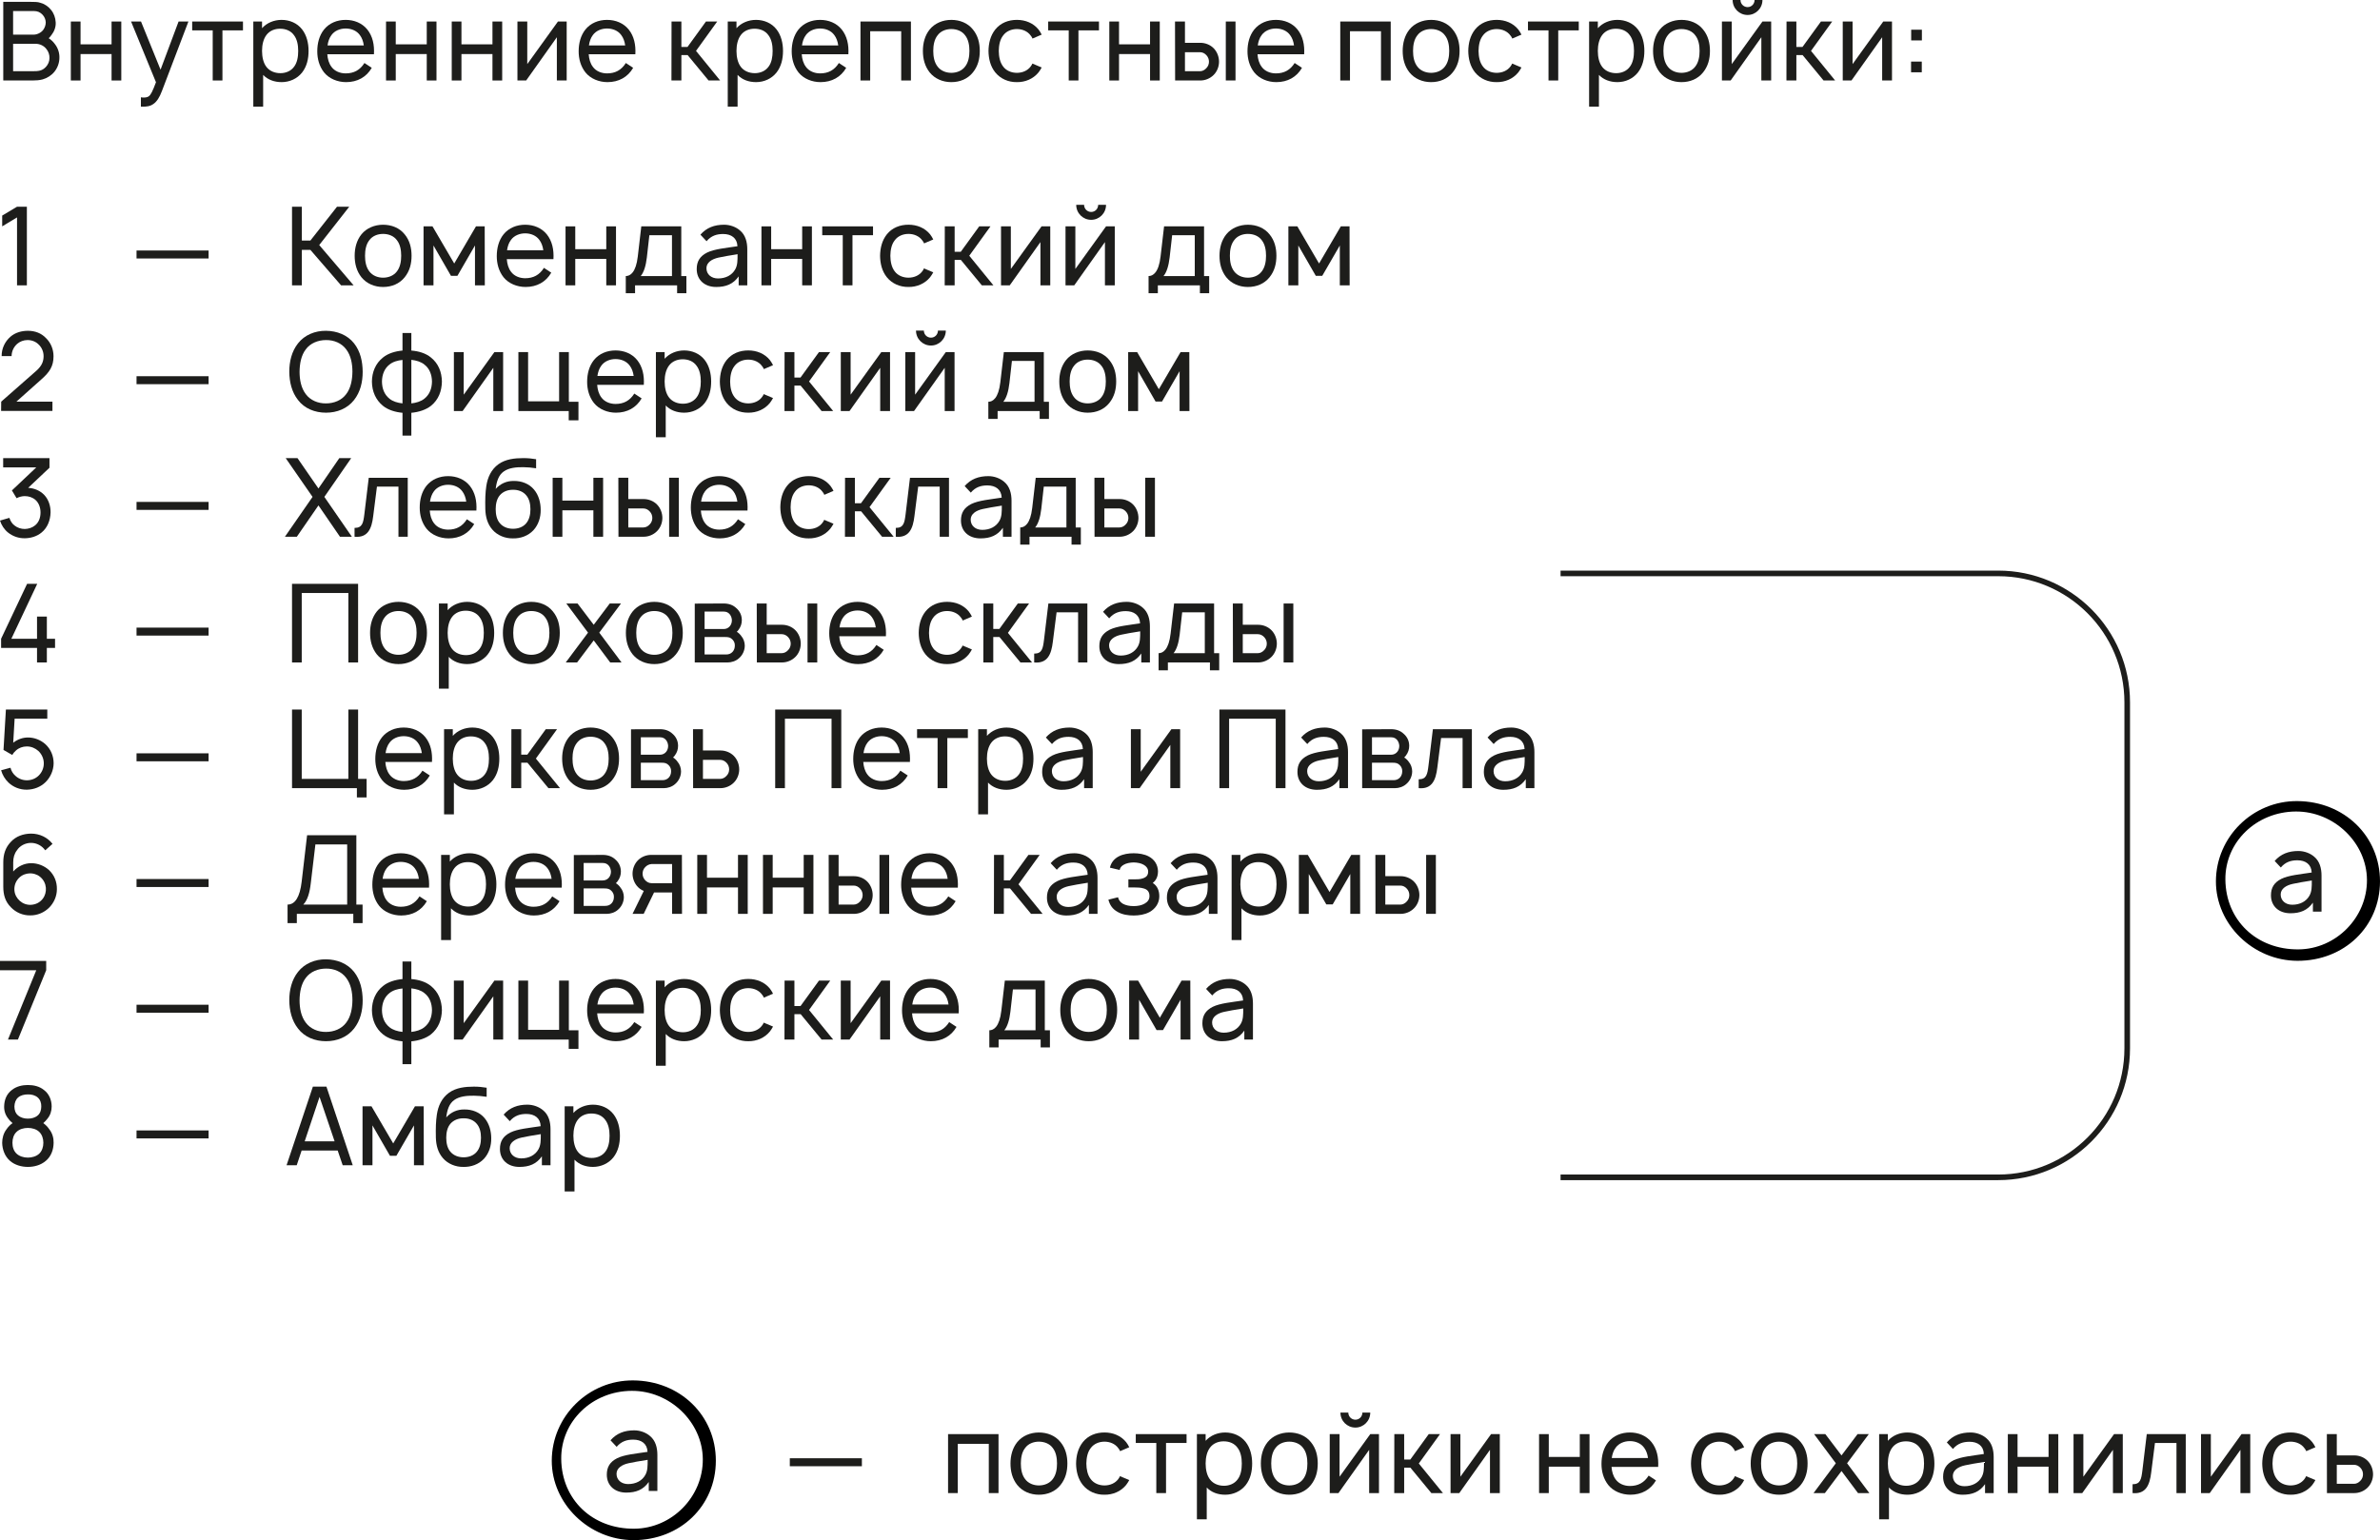 <?xml version="1.0" encoding="UTF-8"?> <!-- Creator: CorelDRAW 2021.5 --> <svg xmlns="http://www.w3.org/2000/svg" xmlns:xlink="http://www.w3.org/1999/xlink" xmlns:xodm="http://www.corel.com/coreldraw/odm/2003" xml:space="preserve" width="148.709mm" height="96.253mm" style="shape-rendering:geometricPrecision; text-rendering:geometricPrecision; image-rendering:optimizeQuality; fill-rule:evenodd; clip-rule:evenodd" viewBox="0 0 9320.68 6032.86"> <defs> <style type="text/css"> <![CDATA[ .str0 {stroke:#1D1D1B;stroke-width:21.94;stroke-miterlimit:10} .fil1 {fill:none;fill-rule:nonzero} .fil0 {fill:#1D1D1B;fill-rule:nonzero} .fil2 {fill:black;fill-rule:nonzero} ]]> </style> </defs> <g id="Слой_x0020_1">  <path class="fil0" d="M181.75 192.07c-10.25,-13.68 -26.92,-20.5 -41.92,-20.5l-88.51 0 0 107.36 75.7 0c22.7,0 37.62,-0.9 52.17,-16.29 8.98,-9.42 14.56,-21.79 14.56,-35.1 0.41,-12.8 -3.89,-25.63 -11.99,-35.48zm-130.44 -148.87l0 92.44 81.27 0c12.37,0 28.66,-7.28 37.17,-19.27 5.99,-8.56 9.42,-18.81 9.42,-29.06 -0.41,-11.16 -5.16,-21.87 -12.4,-29.52 -9.42,-10.29 -20.51,-14.59 -34.2,-14.59l-81.27 0zm181.34 184.35c-0.43,19.27 -7.25,38.08 -19.24,53.09 -11.99,14.96 -28.69,25.22 -46.22,30.34 -12.81,3.43 -26.04,4.26 -39.73,4.26l-114.66 0 0 -307.93 108.62 0c11.99,0 26.95,0 35.93,3.39 16.29,4.3 31.66,14.15 42.38,27.82 11.08,13.23 17.49,30.81 18.39,48.79 1.24,17.91 -5.58,35.88 -16.7,50.03 -3.01,4.71 -6.82,8.56 -10.66,12.4 9.39,6 17.53,13.69 24.35,23.08 11.99,15.41 18.4,35.1 17.54,54.73z"></path> <polygon class="fil0" points="475,84.27 475,315.27 436.92,315.27 436.92,211.74 315.45,211.74 315.45,315.27 277.42,315.27 277.42,84.27 315.45,84.27 315.45,173.66 436.92,173.66 436.92,84.27 "></polygon> <path class="fil0" d="M737.88 84.27l-103.99 272.92c-8.93,23.52 -19.17,40.19 -32.49,49.61 -13.23,9.85 -27.78,11.13 -44.03,11.13l-5.59 0 0 -36.79 7.28 0.87c8.56,0.41 17.57,-0.46 23.52,-4.71 8.11,-6 14.98,-19.69 28.24,-55.2l-97.53 -237.82 38.94 0 76.53 188.62 70.57 -188.62 38.53 0z"></path> <polygon class="fil0" points="951.54,118.92 871.13,118.92 871.13,315.25 833.04,315.25 833.04,118.92 752.63,118.92 752.63,84.26 951.54,84.26 "></polygon> <path class="fil0" d="M1167.84 199.34c0,-23.11 -4.3,-45.35 -16.29,-61.15 -12.37,-17.54 -32.09,-25.68 -54.74,-25.68 -20.97,0 -40.19,7.7 -52.59,23.53 -12.87,16.25 -17.99,39.77 -17.99,63.3 0,23.94 5.12,47.91 17.99,63.76 12.81,15.83 32.49,23.48 53.86,23.48 20.97,0 41.47,-8.1 53.91,-25.63 11.95,-15.83 15.84,-38.48 15.84,-61.6zm40.6 0c0,30.34 -6.41,60.73 -25.68,85.12 -19.22,23.98 -48.71,37.21 -79.96,37.21 -28.64,0 -54.32,-9.43 -72.26,-28.24l0 124.49 -38.5 0 0 -333.65 34.2 0 0 26.12c18.81,-20.95 47.05,-32.53 76.56,-32.53 31.63,0 61.15,12.82 79.96,36.8 18.45,23.52 25.68,54.32 25.68,84.67z"></path> <path class="fil0" d="M1298.13 137.33c-8.57,11.13 -13.23,25.68 -15.39,40.6l142.02 0c-2.15,-15.78 -7.28,-29.88 -15.46,-40.6 -12.36,-17.11 -33.33,-25.68 -55.56,-25.68 -21.83,0 -43.21,8.57 -55.61,25.68zm0 124.49c12.4,17.12 33.78,25.63 55.61,25.63 32.08,0 56.02,-12.81 73.55,-40.63l28.65 18.85c-20.92,36.34 -56.43,56.02 -100.5,56.02 -33.37,0 -66.31,-13.23 -86.36,-38.08 -18.86,-23.94 -26.54,-53.46 -26.54,-82.56 0,-31.21 7.68,-62.01 26.54,-85.5 20.5,-25.27 51.31,-37.66 84.67,-37.66 33.32,0 64.12,12.4 84.71,37.66 20.92,26.09 28.19,59.86 26.04,97.04l-182.65 0c1.32,18.44 6.04,35.55 16.29,49.24z"></path> <polygon class="fil0" points="1709.39,84.27 1709.39,315.27 1671.3,315.27 1671.3,211.74 1549.84,211.74 1549.84,315.27 1511.8,315.27 1511.8,84.27 1549.84,84.27 1549.84,173.66 1671.3,173.66 1671.3,84.27 "></polygon> <polygon class="fil0" points="1966.7,84.27 1966.7,315.27 1928.62,315.27 1928.62,211.74 1807.15,211.74 1807.15,315.27 1769.11,315.27 1769.11,84.27 1807.15,84.27 1807.15,173.66 1928.62,173.66 1928.62,84.27 "></polygon> <polygon class="fil0" points="2219.29,315.25 2180.79,315.25 2180.79,145.87 2060.61,315.25 2026.42,315.25 2026.42,84.27 2064.91,84.27 2064.91,251.09 2185.09,84.27 2219.29,84.27 "></polygon> <path class="fil0" d="M2321.8 137.33c-8.56,11.13 -13.23,25.68 -15.39,40.6l142.01 0c-2.14,-15.78 -7.28,-29.88 -15.46,-40.6 -12.37,-17.11 -33.32,-25.68 -55.56,-25.68 -21.83,0 -43.21,8.57 -55.61,25.68zm0 124.49c12.4,17.12 33.78,25.63 55.61,25.63 32.08,0 56.02,-12.81 73.55,-40.63l28.64 18.85c-20.92,36.34 -56.43,56.02 -100.51,56.02 -33.36,0 -66.31,-13.23 -86.36,-38.08 -18.86,-23.94 -26.55,-53.46 -26.55,-82.56 0,-31.21 7.69,-62.01 26.55,-85.5 20.51,-25.27 51.31,-37.66 84.67,-37.66 33.32,0 64.12,12.4 84.71,37.66 20.92,26.09 28.2,59.86 26.05,97.04l-182.66 0c1.32,18.44 6.04,35.55 16.29,49.24z"></path> <polygon class="fil0" points="2668.46,315.25 2629.56,315.25 2629.94,84.27 2668.46,84.27 2668.46,183.95 2692.4,183.95 2764.67,84.27 2808.74,84.27 2725.76,199.34 2820.27,315.25 2774.91,315.25 2692.81,215.63 2668.46,215.63 "></polygon> <path class="fil0" d="M3025.85 199.34c0,-23.11 -4.3,-45.35 -16.29,-61.15 -12.35,-17.54 -32.04,-25.68 -54.73,-25.68 -20.97,0 -40.19,7.7 -52.6,23.53 -12.86,16.25 -17.98,39.77 -17.98,63.3 0,23.94 5.12,47.91 17.98,63.76 12.82,15.83 32.5,23.48 53.88,23.48 20.97,0 41.46,-8.1 53.91,-25.63 11.95,-15.83 15.83,-38.48 15.83,-61.6zm40.61 0c0,30.34 -6.41,60.73 -25.67,85.12 -19.24,23.98 -48.71,37.21 -79.96,37.21 -28.66,0 -54.32,-9.43 -72.27,-28.24l0 124.49 -38.5 0 0 -333.65 34.2 0 0 26.12c18.81,-20.95 47.05,-32.53 76.57,-32.53 31.63,0 61.15,12.82 79.96,36.8 18.43,23.52 25.67,54.32 25.67,84.67z"></path> <path class="fil0" d="M3156.11 137.33c-8.56,11.13 -13.23,25.68 -15.37,40.6l142.01 0c-2.16,-15.78 -7.28,-29.88 -15.47,-40.6 -12.35,-17.11 -33.32,-25.68 -55.56,-25.68 -21.83,0 -43.2,8.57 -55.61,25.68zm0 124.49c12.41,17.12 33.78,25.63 55.61,25.63 32.09,0 56.02,-12.81 73.55,-40.63l28.66 18.85c-20.92,36.34 -56.44,56.02 -100.51,56.02 -33.36,0 -66.32,-13.23 -86.37,-38.08 -18.85,-23.94 -26.55,-53.46 -26.55,-82.56 0,-31.21 7.7,-62.01 26.55,-85.5 20.51,-25.27 51.31,-37.66 84.67,-37.66 33.33,0 64.13,12.4 84.72,37.66 20.92,26.09 28.19,59.86 26.04,97.04l-182.66 0c1.32,18.44 6.04,35.55 16.29,49.24z"></path> <polygon class="fil0" points="3567.41,315.25 3529.33,315.25 3529.33,122.35 3407.87,122.35 3407.87,315.25 3369.83,315.25 3369.83,84.27 3567.41,84.27 "></polygon> <path class="fil0" d="M3796.5 199.34c0,-21.79 -3.89,-44.49 -16.67,-60.74 -11.98,-16.65 -32.53,-24.8 -54.37,-24.8 -21.37,0 -41.87,8.15 -53.86,24.8 -12.86,16.25 -16.71,38.95 -16.71,60.74 0,22.24 3.85,44.49 16.71,61.14 11.99,16.29 32.49,24.81 53.86,24.81 21.84,0 42.38,-8.52 54.37,-24.81 12.78,-16.65 16.67,-38.9 16.67,-61.14zm-155.7 84.26c-19.22,-24.39 -26.5,-53.46 -26.5,-84.26 0,-30.35 7.65,-60.32 26.5,-83.81 19.69,-24.4 51.35,-37.66 84.67,-37.66 33.37,0 64.63,12.4 84.72,37.66 20.09,24.39 26.91,53.88 26.91,83.81 0,31.21 -7.23,59.87 -26.91,84.26 -20.55,25.67 -50.89,38.08 -84.72,38.08 -33.32,0 -64.16,-12.86 -84.67,-38.08z"></path> <path class="fil0" d="M4043.56 151.01c-1.69,-4.3 -4.31,-8.57 -7.28,-11.99 -11.99,-16.67 -32.49,-25.22 -53.86,-25.22 -21.42,0 -41.92,8.56 -53.93,25.22 -12.8,16.29 -16.7,38.53 -17.06,60.77 0.36,21.8 4.26,44.04 17.06,60.7 12,16.29 32.5,24.81 53.93,24.81 21.37,0 41.87,-8.52 53.86,-24.81 2.98,-3.79 5.13,-7.68 6.83,-11.53l36.38 15.38c-3.84,6.86 -7.68,13.31 -12.4,19.27 -20.56,25.22 -51.77,38.5 -84.67,38.08 -33.37,0.42 -64.17,-12.86 -84.68,-38.08 -19.27,-23.94 -26.14,-53.91 -26.54,-83.81 0.41,-30.37 7.28,-59.89 26.54,-84.25 20.92,-26.09 51.72,-37.7 84.68,-37.7 33.32,0 64.11,12.44 84.67,37.7 4.71,6.41 8.97,12.81 12.4,20.09l-35.93 15.39z"></path> <polygon class="fil0" points="4303.86,118.92 4223.44,118.92 4223.44,315.25 4185.36,315.25 4185.36,118.92 4104.96,118.92 4104.96,84.26 4303.86,84.26 "></polygon> <polygon class="fil0" points="4541.95,84.27 4541.95,315.27 4503.88,315.27 4503.88,211.74 4382.4,211.74 4382.4,315.27 4344.36,315.27 4344.36,84.27 4382.4,84.27 4382.4,173.66 4503.88,173.66 4503.88,84.27 "></polygon> <path class="fil0" d="M4838.59 315.28l-38.03 0 0 -231 38.03 0 0 231zm-197.99 -36.35l59.03 0c9.39,0 18.36,-4.72 24.76,-11.98 6.82,-6.87 10.25,-15.84 10.25,-25.27 0,-9.38 -3.43,-18.4 -9.8,-25.22 -6.41,-7.28 -15.42,-11.98 -25.22,-11.98l-59.03 0 0 74.46zm0 -194.65l0 83.39 60.27 0c18.81,0 38.08,7.28 51.77,20.97 13.69,13.69 21.38,33.4 21.38,53.04 0,19.27 -7.69,38.95 -21.38,52.18 -13.69,13.69 -32.96,21.42 -51.77,21.42l-98.8 0 -0.43 -231 38.96 0z"></path> <path class="fil0" d="M4941.06 137.33c-8.56,11.13 -13.23,25.68 -15.38,40.6l142.02 0c-2.16,-15.78 -7.28,-29.88 -15.47,-40.6 -12.35,-17.11 -33.32,-25.68 -55.56,-25.68 -21.84,0 -43.2,8.57 -55.61,25.68zm0 124.49c12.41,17.12 33.77,25.63 55.61,25.63 32.09,0 56.02,-12.81 73.55,-40.63l28.66 18.85c-20.92,36.34 -56.44,56.02 -100.47,56.02 -33.4,0 -66.36,-13.23 -86.41,-38.08 -18.84,-23.94 -26.54,-53.46 -26.54,-82.56 0,-31.21 7.7,-62.01 26.54,-85.5 20.51,-25.27 51.31,-37.66 84.68,-37.66 33.33,0 64.13,12.4 84.72,37.66 20.92,26.09 28.2,59.86 26.04,97.04l-182.66 0c1.32,18.44 6.03,35.55 16.29,49.24z"></path> <polygon class="fil0" points="5446.39,315.25 5408.32,315.25 5408.32,122.35 5286.85,122.35 5286.85,315.25 5248.81,315.25 5248.81,84.27 5446.39,84.27 "></polygon> <path class="fil0" d="M5675.49 199.34c0,-21.79 -3.89,-44.49 -16.67,-60.74 -11.99,-16.65 -32.54,-24.8 -54.37,-24.8 -21.38,0 -41.89,8.15 -53.88,24.8 -12.86,16.25 -16.7,38.95 -16.7,60.74 0,22.24 3.84,44.49 16.7,61.14 11.99,16.29 32.5,24.81 53.88,24.81 21.83,0 42.38,-8.52 54.37,-24.81 12.77,-16.65 16.67,-38.9 16.67,-61.14zm-155.71 84.26c-19.22,-24.39 -26.5,-53.46 -26.5,-84.26 0,-30.35 7.65,-60.32 26.5,-83.81 19.68,-24.4 51.36,-37.66 84.68,-37.66 33.36,0 64.62,12.4 84.71,37.66 20.1,24.39 26.92,53.88 26.92,83.81 0,31.21 -7.23,59.87 -26.92,84.26 -20.55,25.67 -50.89,38.08 -84.71,38.08 -33.32,0 -64.17,-12.86 -84.68,-38.08z"></path> <path class="fil0" d="M5922.5 151.01c-1.7,-4.3 -4.3,-8.57 -7.28,-11.99 -11.99,-16.67 -32.5,-25.22 -53.87,-25.22 -21.42,0 -41.92,8.56 -53.91,25.22 -12.86,16.29 -16.7,38.53 -17.07,60.77 0.38,21.8 4.22,44.04 17.07,60.7 11.99,16.29 32.5,24.81 53.91,24.81 21.37,0 41.88,-8.52 53.87,-24.81 2.98,-3.79 5.12,-7.68 6.82,-11.53l36.38 15.38c-3.84,6.86 -7.68,13.31 -12.4,19.27 -20.55,25.22 -51.77,38.5 -84.67,38.08 -33.37,0.42 -64.17,-12.86 -84.68,-38.08 -19.27,-23.94 -26.12,-53.91 -26.54,-83.81 0.42,-30.37 7.28,-59.89 26.54,-84.25 20.92,-26.09 51.73,-37.7 84.68,-37.7 33.33,0 64.13,12.44 84.67,37.7 4.71,6.41 8.98,12.81 12.4,20.09l-35.92 15.39z"></path> <polygon class="fil0" points="6182.84,118.92 6102.42,118.92 6102.42,315.25 6064.34,315.25 6064.34,118.92 5983.94,118.92 5983.94,84.26 6182.84,84.26 "></polygon> <path class="fil0" d="M6399.13 199.34c0,-23.11 -4.3,-45.35 -16.29,-61.15 -12.37,-17.54 -32.04,-25.68 -54.74,-25.68 -20.96,0 -40.19,7.7 -52.59,23.53 -12.86,16.25 -17.99,39.77 -17.99,63.3 0,23.94 5.13,47.91 17.99,63.76 12.82,15.83 32.5,23.48 53.87,23.48 20.96,0 41.47,-8.1 53.91,-25.63 11.94,-15.83 15.83,-38.48 15.83,-61.6zm40.6 0c0,30.34 -6.4,60.73 -25.67,85.12 -19.23,23.98 -48.71,37.21 -79.96,37.21 -28.66,0 -54.33,-9.43 -72.27,-28.24l0 124.49 -38.49 0 0 -333.65 34.19 0 0 26.12c18.82,-20.95 47.05,-32.53 76.57,-32.53 31.63,0 61.14,12.82 79.96,36.8 18.43,23.52 25.67,54.32 25.67,84.67z"></path> <path class="fil0" d="M6656 199.34c0,-21.79 -3.89,-44.49 -16.67,-60.74 -11.99,-16.65 -32.54,-24.8 -54.37,-24.8 -21.38,0 -41.89,8.15 -53.88,24.8 -12.81,16.25 -16.7,38.95 -16.7,60.74 0,22.24 3.89,44.49 16.7,61.14 11.99,16.29 32.5,24.81 53.88,24.81 21.83,0 42.38,-8.52 54.37,-24.81 12.77,-16.65 16.67,-38.9 16.67,-61.14zm-155.71 84.26c-19.22,-24.39 -26.49,-53.46 -26.49,-84.26 0,-30.35 7.64,-60.32 26.49,-83.81 19.68,-24.4 51.36,-37.66 84.68,-37.66 33.36,0 64.62,12.4 84.71,37.66 20.1,24.39 26.92,53.88 26.92,83.81 0,31.21 -7.23,59.87 -26.92,84.26 -20.55,25.67 -50.89,38.08 -84.71,38.08 -33.32,0 -64.17,-12.86 -84.68,-38.08z"></path> <path class="fil0" d="M6902.17 0.01c0,32.55 -26.1,58.63 -58.18,58.63 -32.5,0 -58.58,-26.09 -58.58,-58.63l30.76 0c0,15.42 12.45,27.82 27.82,27.82 15.37,0 27.36,-12.4 27.36,-27.82l30.81 0zm34.18 315.25l-38.48 0 0 -169.39 -120.2 169.39 -34.19 0 0 -230.98 38.49 0 0 166.82 120.2 -166.82 34.18 0 0 230.98z"></path> <polygon class="fil0" points="7035.03,315.25 6996.14,315.25 6996.51,84.27 7035.03,84.27 7035.03,183.95 7058.98,183.95 7131.25,84.27 7175.32,84.27 7092.34,199.34 7186.85,315.25 7141.5,315.25 7059.39,215.63 7035.03,215.63 "></polygon> <polygon class="fil0" points="7409.52,315.25 7371.03,315.25 7371.03,145.87 7250.84,315.25 7216.65,315.25 7216.65,84.27 7255.14,84.27 7255.14,251.09 7375.33,84.27 7409.52,84.27 "></polygon> <path class="fil0" d="M7526.59 158.29l-41.93 0 0 -41.93 41.93 0 0 41.93zm-0.42 124.85l-41.96 0 0 -41.92 41.96 0 0 41.92z"></path> <polygon class="fil0" points="1335.68,1117.67 1215.48,978.68 1182.12,978.68 1182.12,1117.67 1143.63,1117.67 1143.63,809.74 1182.12,809.74 1182.12,942.34 1215.48,942.34 1319.83,809.74 1367.75,809.74 1250.13,959.87 1384.83,1117.67 "></polygon> <path class="fil0" d="M1571.18 1001.76c0,-21.79 -3.89,-44.48 -16.66,-60.73 -11.99,-16.67 -32.54,-24.8 -54.37,-24.8 -21.37,0 -41.87,8.13 -53.87,24.8 -12.86,16.26 -16.7,38.95 -16.7,60.73 0,22.24 3.84,44.49 16.7,61.15 12,16.3 32.5,24.81 53.87,24.81 21.84,0 42.38,-8.52 54.37,-24.81 12.77,-16.66 16.66,-38.9 16.66,-61.15zm-155.7 84.26c-19.22,-24.39 -26.5,-53.46 -26.5,-84.26 0,-30.34 7.65,-60.32 26.5,-83.8 19.69,-24.4 51.35,-37.66 84.67,-37.66 33.37,0 64.63,12.4 84.72,37.66 20.09,24.39 26.91,53.86 26.91,83.8 0,31.22 -7.23,59.88 -26.91,84.26 -20.55,25.68 -50.89,38.08 -84.72,38.08 -33.32,0 -64.16,-12.86 -84.67,-38.08z"></path> <polygon class="fil0" points="1898.22,886.69 1898.67,1117.68 1860.14,1117.68 1860.14,961.57 1791.3,1080.47 1766.09,1080.47 1697.62,961.57 1697.62,1117.68 1658.71,1117.68 1658.71,886.69 1693.77,886.69 1778.87,1032.14 1864.03,886.69 "></polygon> <path class="fil0" d="M2001.09 939.74c-8.56,11.13 -13.22,25.68 -15.38,40.6l142.02 0c-2.14,-15.79 -7.28,-29.88 -15.46,-40.6 -12.37,-17.12 -33.33,-25.68 -55.58,-25.68 -21.82,0 -43.2,8.56 -55.61,25.68zm0 124.49c12.41,17.11 33.78,25.63 55.61,25.63 32.09,0 56.02,-12.81 73.55,-40.65l28.66 18.86c-20.92,36.34 -56.43,56.02 -100.46,56.02 -33.41,0 -66.37,-13.23 -86.42,-38.08 -18.85,-23.93 -26.54,-53.46 -26.54,-82.56 0,-31.21 7.69,-62.02 26.54,-85.5 20.51,-25.27 51.31,-37.66 84.67,-37.66 33.33,0 64.13,12.4 84.72,37.66 20.92,26.09 28.2,59.86 26.04,97.03l-182.65 0c1.32,18.45 6.04,35.56 16.28,49.25z"></path> <polygon class="fil0" points="2412.41,886.69 2412.41,1117.68 2374.32,1117.68 2374.32,1014.15 2252.86,1014.15 2252.86,1117.68 2214.81,1117.68 2214.81,886.69 2252.86,886.69 2252.86,976.08 2374.32,976.08 2374.32,886.69 "></polygon> <path class="fil0" d="M2631.63 921.34l-88.56 0 -9.84 87.27c-3.85,32.5 -11.53,57.76 -23.94,72.72l122.33 0 0 -160zm36.39 160l20.05 0 0 67.14 -36.34 0 0 -30.8 -164.68 0 0 30.8 -36.34 0 0 -67.14c17.11,0 39.76,-13.27 47.05,-76.99l13.69 -117.66 156.57 0 0 194.65z"></path> <path class="fil0" d="M2888.5 995.78c-32.09,5.13 -58.18,9.43 -74.42,13.23 -26.13,5.59 -47.46,19.27 -47.46,41.51 0,24.4 19.23,40.23 45.32,40.23 30.38,0 54.78,-12.86 67.55,-35.93 9.01,-16.29 9.01,-33.82 9.01,-59.04zm4.3 121.88l0 -35.05c-21.41,30.34 -49.65,41.51 -88.14,41.51 -44.9,0 -76.12,-27.42 -76.12,-70.17 0,-29.52 11.96,-50.07 40.6,-64.58 28.7,-14.15 74.42,-17.99 118.9,-24.86 -1.28,-32.04 -23.93,-47.87 -56.02,-47.87 -23.94,0 -46.17,5.95 -65,28.24l-23.98 -25.68c23.98,-27.36 54.79,-38.94 92.87,-38.94 23.47,0 47.01,9.01 62.38,22.7 21.41,17.94 28.28,45.72 28.28,73.54l0 141.15 -33.78 0z"></path> <polygon class="fil0" points="3179.61,886.69 3179.61,1117.68 3141.53,1117.68 3141.53,1014.15 3020.07,1014.15 3020.07,1117.68 2982.02,1117.68 2982.02,886.69 3020.07,886.69 3020.07,976.08 3141.53,976.08 3141.53,886.69 "></polygon> <polygon class="fil0" points="3418.95,921.34 3338.54,921.34 3338.54,1117.67 3300.46,1117.67 3300.46,921.34 3220.05,921.34 3220.05,886.68 3418.95,886.68 "></polygon> <path class="fil0" d="M3618.98 953.43c-1.7,-4.3 -4.3,-8.57 -7.28,-12 -11.99,-16.65 -32.5,-25.21 -53.88,-25.21 -21.41,0 -41.92,8.56 -53.91,25.21 -12.82,16.29 -16.7,38.53 -17.07,60.78 0.37,21.79 4.25,44.03 17.07,60.69 11.99,16.3 32.5,24.81 53.91,24.81 21.38,0 41.89,-8.52 53.88,-24.81 2.98,-3.79 5.12,-7.68 6.82,-11.53l36.38 15.37c-3.84,6.86 -7.69,13.31 -12.4,19.27 -20.55,25.22 -51.77,38.48 -84.68,38.08 -33.36,0.41 -64.16,-12.86 -84.67,-38.08 -19.27,-23.93 -26.12,-53.91 -26.55,-83.81 0.43,-30.39 7.28,-59.9 26.55,-84.26 20.92,-26.09 51.73,-37.71 84.67,-37.71 33.33,0 64.13,12.45 84.68,37.71 4.71,6.4 8.98,12.81 12.4,20.09l-35.92 15.39z"></path> <polygon class="fil0" points="3738.61,1117.67 3699.7,1117.67 3700.07,886.69 3738.61,886.69 3738.61,986.37 3762.54,986.37 3834.82,886.69 3878.89,886.69 3795.91,1001.74 3890.42,1117.67 3845.07,1117.67 3762.96,1018.03 3738.61,1018.03 "></polygon> <polygon class="fil0" points="4113.08,1117.67 4074.6,1117.67 4074.6,948.29 3954.4,1117.67 3920.21,1117.67 3920.21,886.69 3958.7,886.69 3958.7,1053.51 4078.89,886.69 4113.08,886.69 "></polygon> <path class="fil0" d="M4331.51 802.42c0,32.54 -26.09,58.62 -58.18,58.62 -32.49,0 -58.58,-26.09 -58.58,-58.62l30.81 0c0,15.42 12.4,27.82 27.77,27.82 15.39,0 27.38,-12.4 27.38,-27.82l30.8 0zm34.19 315.25l-38.49 0 0 -169.39 -120.18 169.39 -34.2 0 0 -230.98 38.5 0 0 166.82 120.18 -166.82 34.19 0 0 230.98z"></path> <path class="fil0" d="M4678.98 921.34l-88.55 0 -9.85 87.27c-3.84,32.5 -11.53,57.76 -23.93,72.72l122.33 0 0 -160zm36.39 160l20.05 0 0 67.14 -36.34 0 0 -30.8 -164.67 0 0 30.8 -36.34 0 0 -67.14c17.11,0 39.77,-13.27 47.04,-76.99l13.69 -117.66 156.57 0 0 194.65z"></path> <path class="fil0" d="M4958.14 1001.76c0,-21.79 -3.89,-44.48 -16.67,-60.73 -11.99,-16.67 -32.54,-24.8 -54.37,-24.8 -21.38,0 -41.89,8.13 -53.88,24.8 -12.81,16.26 -16.7,38.95 -16.7,60.73 0,22.24 3.89,44.49 16.7,61.15 11.99,16.3 32.5,24.81 53.88,24.81 21.83,0 42.38,-8.52 54.37,-24.81 12.77,-16.66 16.67,-38.9 16.67,-61.15zm-155.71 84.26c-19.22,-24.39 -26.5,-53.46 -26.5,-84.26 0,-30.34 7.65,-60.32 26.5,-83.8 19.68,-24.4 51.36,-37.66 84.68,-37.66 33.36,0 64.62,12.4 84.71,37.66 20.1,24.39 26.92,53.86 26.92,83.8 0,31.22 -7.23,59.88 -26.92,84.26 -20.55,25.68 -50.89,38.08 -84.71,38.08 -33.32,0 -64.17,-12.86 -84.68,-38.08z"></path> <polygon class="fil0" points="5285.14,886.69 5285.59,1117.68 5247.05,1117.68 5247.05,961.57 5178.23,1080.47 5153.01,1080.47 5084.54,961.57 5084.54,1117.68 5045.63,1117.68 5045.63,886.69 5080.7,886.69 5165.78,1032.14 5250.95,886.69 "></polygon> <path class="fil0" d="M1355.79 1543.8c18.38,-23.95 23.93,-56.45 24.39,-87.7 0,-31.21 -6,-63.71 -24.39,-87.65 -17.99,-24.39 -47.89,-36.84 -79.14,-36.38 -30.8,0 -61.19,11.99 -79.14,36.38 -18.35,23.94 -23.93,56.44 -24.35,87.65 0,31.25 6,63.75 24.35,87.7 17.94,24.39 48.34,36.79 79.14,36.34 31.26,0 61.15,-11.95 79.14,-36.34zm-188.62 23.11c-24.81,-31.22 -33.82,-71.03 -34.23,-110.81 0,-39.77 9.42,-80 34.23,-111.21 25.68,-32.92 66.73,-49.62 109.48,-49.16 43.21,0.41 83.85,16.24 109.94,49.16 25.22,32.07 33.36,71.44 33.77,111.21 0,40.64 -8.98,79.13 -33.77,110.81 -26.09,33.32 -66.27,49.61 -109.94,49.61 -43.61,0 -84.26,-16.29 -109.48,-49.61z"></path> <path class="fil0" d="M1691.74 1494.63c-0.41,-26.14 -8.98,-50.9 -29.93,-66.73 -12.82,-10.71 -31.63,-16.25 -50.9,-18.4l0 170.63c18.81,-2.11 37.62,-7.64 50.9,-18.35 20.51,-16.29 29.52,-39.77 29.93,-67.14zm-115.47 85.49l0 -170.21c-18.4,1.74 -37.21,6.86 -50.9,17.99 -19.67,15.37 -29.1,38.91 -29.52,66.73 0.42,26.54 8.57,50.47 29.52,67.14 12.82,10.71 31.63,16.25 50.9,18.35zm154.38 -85.49c-0.83,37.16 -12.79,70.57 -42.75,94.92 -20.1,15.84 -48.33,24.8 -76.99,27.36l0 89.43 -34.64 0 0 -89.43c-27.82,-2.56 -56.02,-10.66 -76.58,-27.36 -27.77,-22.66 -42.78,-55.61 -43.16,-94.92 0.38,-36.8 14.06,-71.03 43.16,-94.1 19.69,-16.26 47.92,-24.81 76.58,-27.38l0 -68.88 34.64 0 0 68.88c27.82,2.11 56.44,10.25 76.99,27.38 29.06,23.52 41.92,56.02 42.75,94.1z"></path> <polygon class="fil0" points="1970.41,1610.1 1931.92,1610.1 1931.92,1440.7 1811.74,1610.1 1777.54,1610.1 1777.54,1379.11 1816.03,1379.11 1816.03,1545.92 1936.22,1379.11 1970.41,1379.11 "></polygon> <polygon class="fil0" points="2265.36,1573.76 2265.36,1646.44 2227.28,1646.44 2227.28,1610.1 2030.15,1610.1 2030.15,1379.11 2068.14,1379.11 2068.14,1572.02 2189.65,1572.02 2189.65,1379.11 2227.73,1379.11 2227.73,1573.76 "></polygon> <path class="fil0" d="M2354.99 1432.16c-8.57,11.13 -13.23,25.68 -15.39,40.6l142.02 0c-2.14,-15.79 -7.28,-29.89 -15.46,-40.6 -12.36,-17.11 -33.33,-25.67 -55.57,-25.67 -21.82,0 -43.2,8.56 -55.6,25.67zm0 124.49c12.4,17.12 33.78,25.63 55.6,25.63 32.08,0 56.03,-12.81 73.55,-40.63l28.66 18.85c-20.92,36.35 -56.43,56.02 -100.51,56.02 -33.37,0 -66.33,-13.23 -86.38,-38.08 -18.85,-23.93 -26.53,-53.45 -26.53,-82.56 0,-31.21 7.68,-62.01 26.53,-85.5 20.51,-25.27 51.31,-37.66 84.68,-37.66 33.33,0 64.13,12.4 84.72,37.66 20.92,26.09 28.2,59.87 26.04,97.04l-182.65 0c1.32,18.43 6.04,35.54 16.29,49.23z"></path> <path class="fil0" d="M2744.48 1494.18c0,-23.12 -4.3,-45.36 -16.29,-61.15 -12.35,-17.53 -32.07,-25.68 -54.73,-25.68 -20.97,0 -40.18,7.7 -52.6,23.54 -12.86,16.24 -17.98,39.76 -17.98,63.3 0,23.93 5.12,47.91 17.98,63.76 12.82,15.83 32.5,23.47 53.88,23.47 20.97,0 41.46,-8.1 53.91,-25.63 11.95,-15.83 15.83,-38.48 15.83,-61.59zm40.61 0c0,30.34 -6.41,60.73 -25.67,85.12 -19.24,23.98 -48.71,37.21 -79.96,37.21 -28.66,0 -54.32,-9.42 -72.27,-28.23l0 124.48 -38.5 0 0 -333.64 34.2 0 0 26.12c18.81,-20.95 47.05,-32.53 76.57,-32.53 31.63,0 61.15,12.82 79.96,36.8 18.43,23.52 25.67,54.32 25.67,84.68z"></path> <path class="fil0" d="M2991.49 1445.84c-1.69,-4.3 -4.29,-8.56 -7.26,-11.98 -12,-16.67 -32.5,-25.22 -53.88,-25.22 -21.42,0 -41.92,8.56 -53.91,25.22 -12.87,16.29 -16.72,38.53 -17.08,60.78 0.36,21.79 4.21,44.03 17.08,60.69 11.99,16.3 32.49,24.8 53.91,24.8 21.38,0 41.87,-8.51 53.88,-24.8 2.98,-3.8 5.12,-7.7 6.82,-11.54l36.38 15.39c-3.84,6.86 -7.69,13.31 -12.4,19.27 -20.56,25.22 -51.77,38.48 -84.68,38.08 -33.36,0.41 -64.16,-12.86 -84.68,-38.08 -19.27,-23.94 -26.13,-53.92 -26.54,-83.81 0.41,-30.39 7.28,-59.91 26.54,-84.27 20.92,-26.09 51.72,-37.7 84.68,-37.7 33.32,0 64.12,12.45 84.68,37.7 4.71,6.41 8.96,12.82 12.4,20.1l-35.93 15.37z"></path> <polygon class="fil0" points="3111.13,1610.1 3072.23,1610.1 3072.59,1379.11 3111.13,1379.11 3111.13,1478.78 3135.07,1478.78 3207.35,1379.11 3251.41,1379.11 3168.44,1494.17 3262.94,1610.1 3217.59,1610.1 3135.48,1510.46 3111.13,1510.46 "></polygon> <polygon class="fil0" points="3485.62,1610.1 3447.12,1610.1 3447.12,1440.7 3326.94,1610.1 3292.75,1610.1 3292.75,1379.11 3331.24,1379.11 3331.24,1545.92 3451.42,1379.11 3485.62,1379.11 "></polygon> <path class="fil0" d="M3704.05 1294.84c0,32.54 -26.09,58.63 -58.18,58.63 -32.5,0 -58.58,-26.09 -58.58,-58.63l30.76 0c0,15.42 12.45,27.82 27.82,27.82 15.38,0 27.36,-12.4 27.36,-27.82l30.81 0zm34.18 315.25l-38.48 0 0 -169.39 -120.2 169.39 -34.18 0 0 -230.99 38.48 0 0 166.82 120.2 -166.82 34.18 0 0 230.99z"></path> <path class="fil0" d="M4051.51 1413.75l-88.55 0 -9.85 87.28c-3.84,32.5 -11.53,57.76 -23.94,72.73l122.34 0 0 -160.01zm36.35 160.01l20.08 0 0 67.14 -36.33 0 0 -30.81 -164.68 0 0 30.81 -36.34 0 0 -67.14c17.12,0 39.77,-13.28 47.05,-76.99l13.69 -117.66 156.53 0 0 194.65z"></path> <path class="fil0" d="M4330.67 1494.18c0,-21.79 -3.89,-44.49 -16.67,-60.75 -11.99,-16.65 -32.54,-24.8 -54.37,-24.8 -21.38,0 -41.89,8.14 -53.88,24.8 -12.86,16.26 -16.7,38.96 -16.7,60.75 0,22.24 3.85,44.49 16.7,61.14 11.99,16.29 32.5,24.81 53.88,24.81 21.83,0 42.38,-8.52 54.37,-24.81 12.77,-16.65 16.67,-38.9 16.67,-61.14zm-155.71 84.25c-19.22,-24.39 -26.5,-53.45 -26.5,-84.25 0,-30.35 7.64,-60.32 26.5,-83.81 19.67,-24.4 51.35,-37.66 84.68,-37.66 33.36,0 64.62,12.4 84.71,37.66 20.1,24.39 26.92,53.88 26.92,83.81 0,31.21 -7.23,59.86 -26.92,84.25 -20.55,25.68 -50.89,38.08 -84.71,38.08 -33.33,0 -64.17,-12.86 -84.68,-38.08z"></path> <polygon class="fil0" points="4657.67,1379.11 4658.12,1610.1 4619.59,1610.1 4619.59,1453.98 4550.75,1572.88 4525.53,1572.88 4457.07,1453.98 4457.07,1610.1 4418.16,1610.1 4418.16,1379.11 4453.23,1379.11 4538.31,1524.55 4623.48,1379.11 "></polygon> <polygon class="fil0" points="1378.03,2102.48 1331.39,2102.48 1247.13,1979.72 1162.46,2102.48 1115.83,2102.48 1224.02,1946.36 1118.81,1794.49 1165.02,1794.49 1247.13,1913.45 1328.87,1794.49 1375.46,1794.49 1270.25,1946.36 "></polygon> <path class="fil0" d="M1596.81 1871.48l0 231 -36.33 0 0 -196.36 -84.26 0 -14.59 115.07c-5.95,50.49 -21.34,85.99 -73.09,81.29l0 -34.65c30.8,0 34.18,-19.69 38.49,-54.33l17.11 -142.02 152.68 0z"></path> <path class="fil0" d="M1699.34 1924.53c-8.57,11.12 -13.23,25.68 -15.39,40.6l142.02 0c-2.14,-15.79 -7.28,-29.88 -15.46,-40.6 -12.36,-17.11 -33.33,-25.68 -55.57,-25.68 -21.82,0 -43.2,8.57 -55.6,25.68zm0 124.48c12.4,17.12 33.78,25.63 55.6,25.63 32.08,0 56.03,-12.81 73.55,-40.63l28.65 18.85c-20.92,36.34 -56.43,56.02 -100.46,56.02 -33.41,0 -66.36,-13.27 -86.41,-38.08 -18.86,-23.93 -26.54,-53.45 -26.54,-82.56 0,-31.21 7.68,-62.01 26.54,-85.49 20.5,-25.27 51.31,-37.67 84.66,-37.67 33.33,0 64.13,12.4 84.72,37.67 20.92,26.09 28.2,59.86 26.04,97.07l-182.65 0c1.32,18.4 6.04,35.51 16.29,49.2z"></path> <path class="fil0" d="M1957.5 1939.92c-11.95,14.13 -16.26,34.23 -16.26,54.32 0,20.97 4.31,41.47 16.26,55.15 12.45,15.01 31.66,21.87 51.77,21.87 20.09,0 39.36,-6.86 51.3,-21.41 12.45,-14.51 16.72,-34.64 16.72,-55.2 0,-20.09 -4.27,-40.6 -16.72,-54.73 -11.94,-14.55 -31.21,-21.79 -51.3,-21.38 -20.1,-0.41 -39.32,6.83 -51.77,21.38zm133.87 -22.21c18.43,21.79 26.09,51.31 26.09,79.09 0.46,29.52 -8.57,58.62 -28.62,80.41 -20.95,22.24 -50.93,32.5 -80.87,31.68 -29.52,0.46 -60.27,-11.54 -79.99,-34.65 -19.24,-22.23 -26.46,-50.07 -27.36,-79.59 -0.83,-39.3 0,-64.16 3.88,-90.66 5.13,-34.18 19.23,-65 47.46,-85.54 27.79,-20.09 63.71,-23.98 97.95,-23.98 17.99,0 34.23,1.74 49.62,4.31l0 35.51c-16.72,-2.55 -34.66,-4.25 -49.62,-4.25 -28.24,-0.46 -57.3,2.52 -76.97,16.66 -20.97,14.55 -28.28,40.23 -31.68,68.42 18.4,-20.55 42.8,-31.63 71,-31.18 29.97,-0.46 59.86,10.63 79.13,33.78z"></path> <polygon class="fil0" points="2361.93,1871.48 2361.93,2102.48 2323.85,2102.48 2323.85,1998.95 2202.38,1998.95 2202.38,2102.48 2164.35,2102.48 2164.35,1871.48 2202.38,1871.48 2202.38,1960.86 2323.85,1960.86 2323.85,1871.48 "></polygon> <path class="fil0" d="M2658.55 2102.46l-38.05 0 0 -231 38.05 0 0 231zm-198 -36.35l59.04 0c9.42,0 18.35,-4.71 24.81,-11.98 6.82,-6.87 10.25,-15.84 10.25,-25.22 0,-9.43 -3.43,-18.4 -9.85,-25.22 -6.41,-7.28 -15.42,-11.99 -25.22,-11.99l-59.04 0 0 74.42zm0 -194.65l0 83.44 60.28 0c18.81,0 38.08,7.28 51.77,20.97 13.68,13.68 21.42,33.36 21.42,53.04 0,19.27 -7.74,38.91 -21.42,52.17 -13.69,13.69 -32.96,21.38 -51.77,21.38l-98.77 0 -0.41 -231 38.9 0z"></path> <path class="fil0" d="M2761.04 1924.53c-8.55,11.12 -13.23,25.68 -15.37,40.6l142.01 0c-2.14,-15.79 -7.26,-29.88 -15.46,-40.6 -12.37,-17.11 -33.32,-25.68 -55.56,-25.68 -21.84,0 -43.21,8.57 -55.61,25.68zm0 124.48c12.4,17.12 33.78,25.63 55.61,25.63 32.08,0 56.02,-12.81 73.55,-40.63l28.64 18.85c-20.92,36.34 -56.43,56.02 -100.46,56.02 -33.41,0 -66.36,-13.27 -86.41,-38.08 -18.85,-23.93 -26.54,-53.45 -26.54,-82.56 0,-31.21 7.69,-62.01 26.54,-85.49 20.51,-25.27 51.31,-37.67 84.68,-37.67 33.32,0 64.12,12.4 84.71,37.67 20.92,26.09 28.2,59.86 26.05,97.07l-182.67 0c1.33,18.4 6.04,35.51 16.29,49.2z"></path> <path class="fil0" d="M3228.3 1938.22c-1.7,-4.3 -4.3,-8.56 -7.28,-11.99 -11.99,-16.67 -32.5,-25.22 -53.86,-25.22 -21.42,0 -41.93,8.56 -53.92,25.22 -12.81,16.29 -16.7,38.53 -17.07,60.78 0.37,21.79 4.26,44.03 17.07,60.7 11.99,16.29 32.5,24.8 53.92,24.8 21.37,0 41.87,-8.51 53.86,-24.8 2.98,-3.81 5.13,-7.7 6.82,-11.55l36.39 15.39c-3.84,6.86 -7.69,13.31 -12.41,19.27 -20.55,25.22 -51.75,38.53 -84.66,38.08 -33.36,0.46 -64.18,-12.86 -84.68,-38.08 -19.27,-23.94 -26.13,-53.92 -26.54,-83.81 0.41,-30.39 7.28,-59.91 26.54,-84.26 20.92,-26.12 51.72,-37.7 84.68,-37.7 33.32,0 64.12,12.44 84.66,37.7 4.72,6.41 8.98,12.82 12.41,20.1l-35.93 15.37z"></path> <polygon class="fil0" points="3347.93,2102.48 3309.02,2102.48 3309.4,1871.48 3347.93,1871.48 3347.93,1971.15 3371.86,1971.15 3444.14,1871.48 3488.21,1871.48 3405.23,1986.54 3499.75,2102.48 3454.4,2102.48 3372.29,2002.83 3347.93,2002.83 "></polygon> <path class="fil0" d="M3716.44 1871.48l0 231 -36.35 0 0 -196.36 -84.25 0 -14.6 115.07c-5.95,50.49 -21.33,85.99 -73.09,81.29l0 -34.65c30.8,0 34.2,-19.69 38.5,-54.33l17.11 -142.02 152.69 0z"></path> <path class="fil0" d="M3923.32 1980.58c-32.09,5.12 -58.18,9.42 -74.42,13.23 -26.13,5.58 -47.46,19.27 -47.46,41.51 0,24.39 19.22,40.22 45.3,40.22 30.39,0 54.79,-12.86 67.57,-35.92 9.01,-16.29 9.01,-33.83 9.01,-59.04zm4.3 121.88l0 -35.07c-21.42,30.35 -49.65,41.51 -88.16,41.51 -44.9,0 -76.11,-27.41 -76.11,-70.16 0,-29.51 11.95,-50.07 40.6,-64.58 28.69,-14.13 74.42,-17.98 118.9,-24.85 -1.28,-32.04 -23.94,-47.88 -56.02,-47.88 -23.94,0 -46.19,5.95 -65,28.24l-23.98 -25.72c23.98,-27.36 54.78,-38.9 92.86,-38.9 23.49,0 47.02,9.01 62.4,22.7 21.41,17.94 28.28,45.74 28.28,73.56l0 141.15 -33.78 0z"></path> <path class="fil0" d="M4176.36 1906.12l-88.57 0 -9.85 87.28c-3.84,32.5 -11.53,57.77 -23.93,72.73l122.35 0 0 -160.01zm36.33 160.01l20.1 0 0 67.15 -36.35 0 0 -30.8 -164.67 0 0 30.8 -36.34 0 0 -67.15c17.11,0 39.77,-13.28 47.05,-76.99l13.68 -117.66 156.53 0 0 194.65z"></path> <path class="fil0" d="M4523.01 2102.46l-38.04 0 0 -231 38.04 0 0 231zm-198 -36.35l59.04 0c9.38,0 18.35,-4.71 24.76,-11.98 6.82,-6.87 10.25,-15.84 10.25,-25.22 0,-9.43 -3.43,-18.4 -9.8,-25.22 -6.41,-7.28 -15.42,-11.99 -25.22,-11.99l-59.04 0 0 74.42zm0 -194.65l0 83.44 60.28 0c18.81,0 38.08,7.28 51.75,20.97 13.69,13.68 21.42,33.36 21.42,53.04 0,19.27 -7.73,38.91 -21.42,52.17 -13.68,13.69 -32.94,21.38 -51.75,21.38l-98.82 0 -0.38 -231 38.91 0z"></path> <polygon class="fil0" points="1402.42,2594.89 1364.33,2594.89 1364.33,2322.84 1181.68,2322.84 1181.68,2594.89 1143.64,2594.89 1143.64,2286.92 1402.42,2286.92 "></polygon> <path class="fil0" d="M1631.46 2478.96c0,-21.79 -3.88,-44.49 -16.65,-60.73 -11.99,-16.67 -32.55,-24.81 -54.37,-24.81 -21.38,0 -41.89,8.15 -53.88,24.81 -12.82,16.24 -16.7,38.94 -16.7,60.73 0,22.24 3.88,44.49 16.7,61.15 11.99,16.29 32.5,24.8 53.88,24.8 21.82,0 42.38,-8.51 54.37,-24.8 12.77,-16.67 16.65,-38.91 16.65,-61.15zm-155.7 84.26c-19.23,-24.4 -26.51,-53.46 -26.51,-84.26 0,-30.34 7.65,-60.32 26.51,-83.81 19.68,-24.39 51.35,-37.66 84.68,-37.66 33.36,0 64.62,12.4 84.71,37.66 20.1,24.4 26.92,53.88 26.92,83.81 0,31.23 -7.25,59.86 -26.92,84.26 -20.55,25.68 -50.9,38.08 -84.71,38.08 -33.33,0 -64.17,-12.86 -84.68,-38.08z"></path> <path class="fil0" d="M1894.75 2478.96c0,-23.11 -4.3,-45.35 -16.29,-61.14 -12.37,-17.53 -32.09,-25.67 -54.74,-25.67 -20.96,0 -40.19,7.68 -52.59,23.52 -12.86,16.26 -17.99,39.78 -17.99,63.3 0,23.94 5.13,47.92 17.99,63.76 12.82,15.83 32.5,23.49 53.87,23.49 20.96,0 41.47,-8.11 53.91,-25.63 11.94,-15.84 15.83,-38.5 15.83,-61.61zm40.6 0c0,30.35 -6.41,60.75 -25.67,85.13 -19.23,23.93 -48.71,37.21 -79.96,37.21 -28.66,0 -54.33,-9.43 -72.27,-28.25l0 124.45 -38.49 0 0 -333.61 34.19 0 0 26.14c18.81,-21 47.05,-32.54 76.57,-32.54 31.63,0 61.14,12.81 79.96,36.79 18.43,23.53 25.67,54.33 25.67,84.67z"></path> <path class="fil0" d="M2151.62 2478.96c0,-21.79 -3.89,-44.49 -16.67,-60.73 -11.99,-16.67 -32.54,-24.81 -54.37,-24.81 -21.38,0 -41.89,8.15 -53.88,24.81 -12.86,16.24 -16.7,38.94 -16.7,60.73 0,22.24 3.84,44.49 16.7,61.15 11.99,16.29 32.5,24.8 53.88,24.8 21.83,0 42.38,-8.51 54.37,-24.8 12.77,-16.67 16.67,-38.91 16.67,-61.15zm-155.71 84.26c-19.22,-24.4 -26.49,-53.46 -26.49,-84.26 0,-30.34 7.64,-60.32 26.49,-83.81 19.68,-24.39 51.36,-37.66 84.68,-37.66 33.36,0 64.62,12.4 84.71,37.66 20.1,24.4 26.92,53.88 26.92,83.81 0,31.23 -7.23,59.86 -26.92,84.26 -20.55,25.68 -50.89,38.08 -84.71,38.08 -33.32,0 -64.17,-12.86 -84.68,-38.08z"></path> <polygon class="fil0" points="2346.92,2478.12 2434.14,2594.87 2389.71,2594.87 2325.12,2508.47 2260.08,2594.87 2215.6,2594.87 2302.87,2478.12 2217.75,2363.88 2261.78,2363.88 2325.12,2447.31 2387.97,2363.88 2432.04,2363.88 "></polygon> <path class="fil0" d="M2633.33 2478.96c0,-21.79 -3.88,-44.49 -16.65,-60.73 -11.99,-16.67 -32.55,-24.81 -54.37,-24.81 -21.38,0 -41.89,8.15 -53.88,24.81 -12.82,16.24 -16.7,38.94 -16.7,60.73 0,22.24 3.88,44.49 16.7,61.15 11.99,16.29 32.5,24.8 53.88,24.8 21.82,0 42.38,-8.51 54.37,-24.8 12.77,-16.67 16.65,-38.91 16.65,-61.15zm-155.7 84.26c-19.23,-24.4 -26.51,-53.46 -26.51,-84.26 0,-30.34 7.65,-60.32 26.51,-83.81 19.68,-24.39 51.35,-37.66 84.68,-37.66 33.35,0 64.61,12.4 84.71,37.66 20.09,24.4 26.92,53.88 26.92,83.81 0,31.23 -7.25,59.86 -26.92,84.26 -20.55,25.68 -50.9,38.08 -84.71,38.08 -33.33,0 -64.18,-12.86 -84.68,-38.08z"></path> <path class="fil0" d="M2759.34 2563.67l83.81 0c10.71,0 19.27,-3.02 26.13,-10.71 5.99,-6.85 8.51,-15.42 8.51,-23.93 0.46,-8.14 -2.52,-16.71 -8.51,-23.11 -8.57,-9.43 -16.71,-10.68 -29.52,-10.68l-80.42 0 0 68.43zm0 -99.68l74.42 0c10.71,0 19.27,-4.29 25.22,-11.95 5.13,-6.86 7.28,-15.01 7.28,-22.7 -0.41,-7.68 -2.57,-14.96 -7.28,-21.79 -6.41,-8.14 -13.69,-11.99 -25.22,-11.99l-74.42 0 0 68.42zm74.42 -100.09c19.67,0 36.75,5.58 49.62,17.98 14.13,11.98 21.79,28.65 21.79,47.46 0,13.28 -4.22,26.09 -11.95,36.39 -2.11,3.39 -4.71,6.4 -7.69,8.97 6.87,4.26 12.82,9.84 17.57,16.67 8.52,9.83 13.64,23.97 13.64,37.66 0,19.22 -8.96,38.03 -23.52,50.02 -11.99,10.71 -29.1,15.83 -44.03,15.83l-128.33 0 0 -230.53 112.91 -0.46z"></path> <path class="fil0" d="M3200.57 2594.87l-38.05 0 0 -231 38.05 0 0 231zm-197.99 -36.34l59 0c9.42,0 18.4,-4.71 24.8,-11.99 6.82,-6.87 10.25,-15.8 10.25,-25.22 0,-9.39 -3.43,-18.4 -9.8,-25.22 -6.41,-7.28 -15.42,-11.99 -25.25,-11.99l-59 0 0 74.42zm0 -194.66l0 83.44 60.27 0c18.82,0 38.08,7.28 51.77,20.97 13.68,13.68 21.37,33.36 21.37,53.04 0,19.27 -7.7,38.9 -21.37,52.17 -13.69,13.68 -32.96,21.38 -51.77,21.38l-98.8 0 -0.42 -231 38.95 0z"></path> <path class="fil0" d="M3303.04 2416.96c-8.56,11.12 -13.23,25.67 -15.37,40.6l142.01 0c-2.16,-15.79 -7.28,-29.9 -15.47,-40.6 -12.36,-17.12 -33.32,-25.68 -55.56,-25.68 -21.83,0 -43.21,8.56 -55.61,25.68zm0 124.48c12.4,17.11 33.78,25.63 55.61,25.63 32.08,0 56.02,-12.82 73.55,-40.65l28.64 18.86c-20.92,36.34 -56.43,56.02 -100.46,56.02 -33.4,0 -66.36,-13.28 -86.41,-38.08 -18.86,-23.94 -26.54,-53.46 -26.54,-82.56 0,-31.22 7.68,-62.02 26.54,-85.5 20.51,-25.25 51.31,-37.66 84.67,-37.66 33.32,0 64.12,12.4 84.71,37.66 20.92,26.09 28.2,59.88 26.05,97.09l-182.66 0c1.32,18.39 6.04,35.51 16.29,49.2z"></path> <path class="fil0" d="M3770.3 2430.63c-1.69,-4.3 -4.3,-8.56 -7.28,-11.99 -11.99,-16.67 -32.5,-25.22 -53.86,-25.22 -21.42,0 -41.93,8.56 -53.92,25.22 -12.8,16.29 -16.7,38.53 -17.07,60.78 0.38,21.79 4.27,44.03 17.07,60.7 11.99,16.29 32.5,24.8 53.92,24.8 21.37,0 41.87,-8.51 53.86,-24.8 2.98,-3.81 5.13,-7.69 6.82,-11.53l36.39 15.37c-3.84,6.86 -7.68,13.32 -12.41,19.27 -20.55,25.22 -51.75,38.53 -84.66,38.08 -33.36,0.45 -64.18,-12.86 -84.67,-38.08 -19.27,-23.94 -26.14,-53.91 -26.54,-83.81 0.41,-30.39 7.28,-59.91 26.54,-84.26 20.92,-26.12 51.71,-37.7 84.67,-37.7 33.32,0 64.12,12.45 84.66,37.7 4.73,6.41 8.98,12.82 12.41,20.1l-35.93 15.37z"></path> <polygon class="fil0" points="3889.88,2594.89 3850.99,2594.89 3851.35,2363.89 3889.88,2363.89 3889.88,2463.58 3913.83,2463.58 3986.09,2363.89 4030.17,2363.89 3947.2,2478.95 4041.7,2594.89 3996.35,2594.89 3914.24,2495.24 3889.88,2495.24 "></polygon> <path class="fil0" d="M4258.43 2363.89l0 231 -36.34 0 0 -196.34 -84.26 0 -14.6 115.06c-5.95,50.49 -21.34,86 -73.1,81.29l0 -34.64c30.8,0 34.2,-19.68 38.5,-54.33l17.11 -142.02 152.68 0z"></path> <path class="fil0" d="M4465.27 2472.99c-32.08,5.13 -58.16,9.42 -74.45,13.23 -26.09,5.58 -47.43,19.27 -47.43,41.51 0,24.39 19.24,40.22 45.32,40.22 30.39,0 54.78,-12.86 67.55,-35.92 9.01,-16.29 9.01,-33.82 9.01,-59.04zm4.3 121.88l0 -35.07c-21.41,30.35 -49.65,41.51 -88.14,41.51 -44.9,0 -76.12,-27.41 -76.12,-70.15 0,-29.53 11.96,-50.07 40.61,-64.59 28.69,-14.13 74.42,-17.98 118.91,-24.85 -1.29,-32.04 -23.94,-47.88 -56.03,-47.88 -23.93,0 -46.17,5.95 -64.98,28.24l-23.98 -25.71c23.98,-27.37 54.78,-38.91 92.86,-38.91 23.49,0 47.01,9.02 62.38,22.7 21.42,17.94 28.28,45.73 28.28,73.55l0 141.15 -33.78 0z"></path> <path class="fil0" d="M4718.31 2398.54l-88.56 0 -9.83 87.27c-3.85,32.5 -11.54,57.77 -23.94,72.73l122.34 0 0 -160zm36.38 160l20.06 0 0 67.15 -36.35 0 0 -30.8 -164.67 0 0 30.8 -36.34 0 0 -67.15c17.12,0 39.77,-13.28 47.05,-76.99l13.68 -117.66 156.57 0 0 194.65z"></path> <path class="fil0" d="M5064.99 2594.87l-38.03 0 0 -231 38.03 0 0 231zm-197.99 -36.34l59.03 0c9.44,0 18.37,-4.71 24.81,-11.99 6.82,-6.87 10.25,-15.8 10.25,-25.22 0,-9.39 -3.43,-18.4 -9.8,-25.22 -6.46,-7.28 -15.47,-11.99 -25.27,-11.99l-59.03 0 0 74.42zm0 -194.66l0 83.44 60.28 0c18.85,0 38.08,7.28 51.77,20.97 13.69,13.68 21.41,33.36 21.41,53.04 0,19.27 -7.72,38.9 -21.41,52.17 -13.69,13.68 -32.91,21.38 -51.77,21.38l-98.77 0 -0.41 -231 38.91 0z"></path> <polygon class="fil0" points="1435.76,3050.92 1435.76,3123.61 1397.68,3123.61 1397.68,3087.26 1143.66,3087.26 1143.66,2779.33 1181.66,2779.33 1181.66,3050.92 1364.32,3050.92 1364.32,2779.33 1402.4,2779.33 1402.4,3050.92 "></polygon> <path class="fil0" d="M1525.36 2909.33c-8.56,11.12 -13.23,25.67 -15.39,40.6l142.02 0c-2.14,-15.79 -7.28,-29.88 -15.46,-40.6 -12.37,-17.11 -33.32,-25.68 -55.56,-25.68 -21.84,0 -43.21,8.57 -55.61,25.68zm0 124.48c12.4,17.12 33.78,25.64 55.61,25.64 32.07,0 56.02,-12.82 73.54,-40.64l28.66 18.84c-20.92,36.35 -56.43,56.03 -100.51,56.03 -33.36,0 -66.31,-13.23 -86.36,-38.09 -18.85,-23.93 -26.54,-53.45 -26.54,-82.55 0,-31.22 7.69,-62.02 26.54,-85.5 20.5,-25.26 51.31,-37.67 84.68,-37.67 33.32,0 64.12,12.41 84.71,37.67 20.92,26.09 28.2,59.86 26.04,97.04l-182.65 0c1.33,18.43 6.04,35.56 16.29,49.23z"></path> <path class="fil0" d="M1914.86 2971.34c0,-23.12 -4.3,-45.35 -16.29,-61.15 -12.36,-17.52 -32.08,-25.67 -54.74,-25.67 -20.97,0 -40.18,7.69 -52.59,23.52 -12.86,16.24 -17.98,39.77 -17.98,63.3 0,23.93 5.12,47.92 17.98,63.76 12.82,15.83 32.5,23.47 53.87,23.47 20.97,0 41.48,-8.1 53.91,-25.63 11.96,-15.83 15.84,-38.49 15.84,-61.6zm40.6 0c0,30.34 -6.41,60.73 -25.68,85.13 -19.22,23.98 -48.71,37.21 -79.96,37.21 -28.64,0 -54.32,-9.43 -72.27,-28.24l0 124.48 -38.5 0 0 -333.64 34.2 0 0 26.13c18.81,-20.97 47.06,-32.54 76.57,-32.54 31.63,0 61.15,12.82 79.96,36.8 18.43,23.52 25.68,54.32 25.68,84.68z"></path> <polygon class="fil0" points="2041.27,3087.26 2002.36,3087.26 2002.73,2856.27 2041.27,2856.27 2041.27,2955.94 2065.21,2955.94 2137.47,2856.27 2181.55,2856.27 2098.58,2971.33 2193.08,3087.26 2147.73,3087.26 2065.62,2987.62 2041.27,2987.62 "></polygon> <path class="fil0" d="M2383.74 2971.34c0,-21.79 -3.89,-44.49 -16.67,-60.73 -11.99,-16.67 -32.54,-24.81 -54.37,-24.81 -21.38,0 -41.89,8.14 -53.88,24.81 -12.81,16.25 -16.7,38.95 -16.7,60.73 0,22.24 3.89,44.49 16.7,61.14 11.99,16.29 32.5,24.81 53.88,24.81 21.83,0 42.38,-8.52 54.37,-24.81 12.77,-16.65 16.67,-38.9 16.67,-61.14zm-155.71 84.25c-19.22,-24.39 -26.49,-53.45 -26.49,-84.25 0,-30.35 7.64,-60.32 26.49,-83.81 19.68,-24.39 51.36,-37.67 84.68,-37.67 33.36,0 64.62,12.41 84.71,37.67 20.1,24.39 26.92,53.87 26.92,83.81 0,31.21 -7.23,59.86 -26.92,84.25 -20.55,25.68 -50.89,38.09 -84.71,38.09 -33.32,0 -64.17,-12.87 -84.68,-38.09z"></path> <path class="fil0" d="M2509.7 3056.05l83.81 0c10.71,0 19.27,-2.98 26.14,-10.71 5.99,-6.86 8.51,-15.42 8.51,-23.93 0.46,-8.15 -2.52,-16.72 -8.51,-23.08 -8.57,-9.47 -16.71,-10.71 -29.52,-10.71l-80.42 0 0 68.43zm0 -99.69l74.42 0c10.71,0 19.27,-4.29 25.22,-11.94 5.13,-6.87 7.28,-15.01 7.28,-22.7 -0.41,-7.69 -2.56,-14.97 -7.28,-21.79 -6.41,-8.15 -13.69,-11.99 -25.22,-11.99l-74.42 0 0 68.42zm74.42 -100.08c19.68,0 36.75,5.58 49.61,17.98 14.15,11.99 21.8,28.66 21.8,47.47 0,13.28 -4.22,26.09 -11.95,36.39 -2.11,3.38 -4.71,6.4 -7.69,8.96 6.87,4.27 12.82,9.85 17.54,16.67 8.56,9.83 13.72,23.98 13.72,37.67 0,19.22 -9.01,38.03 -23.57,50.02 -11.99,10.71 -29.1,15.83 -44.03,15.83l-128.33 0 0 -230.52 112.91 -0.46z"></path> <path class="fil0" d="M2752.92 3050.92l67.56 0c9.39,0 18.4,-4.71 24.8,-11.99 6.83,-6.87 10.25,-15.83 10.25,-25.22 0,-9.42 -3.42,-18.43 -9.83,-25.25 -6.37,-7.28 -15.39,-11.99 -25.22,-11.99l-67.56 0 0 74.45zm0 -194.65l0 83.43 68.84 0c18.81,0 38.08,7.25 51.77,20.92 13.69,13.69 21.41,33.41 21.41,53.09 0,19.24 -7.72,38.91 -21.41,52.14 -13.69,13.68 -32.96,21.41 -51.77,21.41l-107.37 0 -0.36 -230.99 38.9 0z"></path> <polygon class="fil0" points="3294.63,3087.26 3256.56,3087.26 3256.56,2815.22 3073.91,2815.22 3073.91,3087.26 3035.86,3087.26 3035.86,2779.33 3294.63,2779.33 "></polygon> <path class="fil0" d="M3397.07 2909.33c-8.56,11.12 -13.22,25.67 -15.38,40.6l142.02 0c-2.14,-15.79 -7.28,-29.88 -15.46,-40.6 -12.37,-17.11 -33.33,-25.68 -55.58,-25.68 -21.82,0 -43.2,8.57 -55.61,25.68zm0 124.48c12.41,17.12 33.78,25.64 55.61,25.64 32.09,0 56.02,-12.82 73.55,-40.64l28.66 18.84c-20.92,36.35 -56.43,56.03 -100.51,56.03 -33.36,0 -66.32,-13.23 -86.38,-38.09 -18.84,-23.93 -26.53,-53.45 -26.53,-82.55 0,-31.22 7.69,-62.02 26.53,-85.5 20.51,-25.26 51.31,-37.67 84.68,-37.67 33.33,0 64.13,12.41 84.72,37.67 20.92,26.09 28.2,59.86 26.04,97.04l-182.65 0c1.32,18.43 6.04,35.56 16.28,49.23z"></path> <polygon class="fil0" points="3790.37,2890.91 3709.96,2890.91 3709.96,3087.26 3671.87,3087.26 3671.87,2890.91 3591.46,2890.91 3591.46,2856.27 3790.37,2856.27 "></polygon> <path class="fil0" d="M4006.66 2971.34c0,-23.12 -4.3,-45.35 -16.29,-61.15 -12.36,-17.52 -32.04,-25.67 -54.74,-25.67 -20.97,0 -40.19,7.69 -52.59,23.52 -12.86,16.24 -17.99,39.77 -17.99,63.3 0,23.93 5.13,47.92 17.99,63.76 12.81,15.83 32.5,23.47 53.86,23.47 20.97,0 41.47,-8.1 53.92,-25.63 11.94,-15.83 15.83,-38.49 15.83,-61.6zm40.6 0c0,30.34 -6.41,60.73 -25.67,85.13 -19.22,23.98 -48.7,37.21 -79.95,37.21 -28.66,0 -54.33,-9.43 -72.28,-28.24l0 124.48 -38.48 0 0 -333.64 34.18 0 0 26.13c18.81,-20.97 47.05,-32.54 76.58,-32.54 31.61,0 61.14,12.82 79.95,36.8 18.45,23.52 25.67,54.32 25.67,84.68z"></path> <path class="fil0" d="M4241.31 2965.36c-32.08,5.13 -58.16,9.43 -74.42,13.23 -26.12,5.58 -47.47,19.27 -47.47,41.51 0,24.39 19.23,40.22 45.32,40.22 30.39,0 54.77,-12.86 67.55,-35.92 9.01,-16.29 9.01,-33.82 9.01,-59.04zm4.3 121.88l0 -35.06c-21.41,30.35 -49.65,41.51 -88.14,41.51 -44.9,0 -76.12,-27.42 -76.12,-70.15 0,-29.52 11.95,-50.07 40.61,-64.59 28.69,-14.13 74.42,-17.98 118.9,-24.85 -1.29,-32.04 -23.94,-47.87 -56.03,-47.87 -23.93,0 -46.17,5.95 -64.98,28.23l-23.98 -25.66c23.98,-27.38 54.78,-38.95 92.86,-38.95 23.49,0 47.01,9.01 62.38,22.69 21.42,17.94 28.28,45.73 28.28,73.55l0 141.15 -33.78 0z"></path> <polygon class="fil0" points="4621.73,3087.26 4583.25,3087.26 4583.25,2917.87 4463.06,3087.26 4428.86,3087.26 4428.86,2856.27 4467.35,2856.27 4467.35,3023.1 4587.54,2856.27 4621.73,2856.27 "></polygon> <polygon class="fil0" points="5034.25,3087.26 4996.17,3087.26 4996.17,2815.22 4813.51,2815.22 4813.51,3087.26 4775.48,3087.26 4775.48,2779.33 5034.25,2779.33 "></polygon> <path class="fil0" d="M5241.05 2965.36c-32.09,5.13 -58.18,9.43 -74.47,13.23 -26.09,5.58 -47.42,19.27 -47.42,41.51 0,24.39 19.22,40.22 45.31,40.22 30.39,0 54.78,-12.86 67.55,-35.92 9.03,-16.29 9.03,-33.82 9.03,-59.04zm4.29 121.88l0 -35.06c-21.41,30.35 -49.65,41.51 -88.14,41.51 -44.9,0 -76.11,-27.42 -76.11,-70.15 0,-29.52 11.95,-50.07 40.6,-64.59 28.69,-14.13 74.42,-17.98 118.91,-24.85 -1.29,-32.04 -23.94,-47.87 -56.02,-47.87 -23.94,0 -46.19,5.95 -65,28.23l-23.98 -25.66c23.98,-27.38 54.78,-38.95 92.86,-38.95 23.49,0 47.01,9.01 62.4,22.69 21.41,17.94 28.28,45.73 28.28,73.55l0 141.15 -33.79 0z"></path> <path class="fil0" d="M5373.04 3056.05l83.79 0c10.71,0 19.27,-2.98 26.14,-10.71 5.99,-6.86 8.52,-15.42 8.52,-23.93 0.45,-8.15 -2.53,-16.72 -8.52,-23.08 -8.56,-9.47 -16.7,-10.71 -29.52,-10.71l-80.41 0 0 68.43zm0 -99.69l74.42 0c10.7,0 19.27,-4.29 25.22,-11.94 5.12,-6.87 7.27,-15.01 7.27,-22.7 -0.41,-7.69 -2.56,-14.97 -7.27,-21.79 -6.41,-8.15 -13.69,-11.99 -25.22,-11.99l-74.42 0 0 68.42zm74.42 -100.08c19.68,0 36.75,5.58 49.61,17.98 14.13,11.99 21.79,28.66 21.79,47.47 0,13.28 -4.22,26.09 -11.94,36.39 -2.11,3.38 -4.73,6.4 -7.7,8.96 6.86,4.27 12.82,9.85 17.53,16.67 8.56,9.83 13.72,23.98 13.72,37.67 0,19.22 -9.01,38.03 -23.55,50.02 -12,10.71 -29.11,15.83 -44.04,15.83l-128.33 0 0 -230.52 112.92 -0.46z"></path> <path class="fil0" d="M5764.23 2856.27l0 230.99 -36.34 0 0 -196.34 -84.25 0 -14.6 115.05c-5.95,50.49 -21.33,86 -73.09,81.29l0 -34.64c30.79,0 34.2,-19.67 38.48,-54.28l17.12 -142.06 152.68 0z"></path> <path class="fil0" d="M5971.07 2965.36c-32.08,5.13 -58.16,9.43 -74.42,13.23 -26.12,5.58 -47.46,19.27 -47.46,41.51 0,24.39 19.23,40.22 45.32,40.22 30.39,0 54.78,-12.86 67.55,-35.92 9.01,-16.29 9.01,-33.82 9.01,-59.04zm4.3 121.88l0 -35.06c-21.41,30.35 -49.65,41.51 -88.14,41.51 -44.9,0 -76.12,-27.42 -76.12,-70.15 0,-29.52 11.95,-50.07 40.6,-64.59 28.7,-14.13 74.42,-17.98 118.9,-24.85 -1.28,-32.04 -23.93,-47.87 -56.02,-47.87 -23.93,0 -46.17,5.95 -64.98,28.23l-23.99 -25.66c23.99,-27.38 54.79,-38.95 92.87,-38.95 23.49,0 47.01,9.01 62.38,22.69 21.42,17.94 28.28,45.73 28.28,73.55l0 141.15 -33.78 0z"></path> <path class="fil0" d="M1359.62 3307.63l-124.45 0 -17.94 151c-4.31,38.48 -12.86,67.58 -29.53,84.71l171.92 0 0 -235.7zm60.32 235.7l0 72.69 -36.34 0 0 -36.35 -221.15 0 0 36.35 -36.34 0 0 -72.69c29.93,0 48.33,-30.39 55.19,-88.98l21.34 -182.62 192.9 0 0 271.59 24.4 0z"></path> <path class="fil0" d="M1513.8 3401.75c-8.56,11.12 -13.22,25.67 -15.38,40.6l142.02 0c-2.14,-15.8 -7.28,-29.9 -15.46,-40.6 -12.37,-17.12 -33.33,-25.68 -55.58,-25.68 -21.82,0 -43.2,8.56 -55.61,25.68zm0 124.48c12.41,17.11 33.78,25.63 55.61,25.63 32.09,0 56.02,-12.8 73.55,-40.64l28.66 18.85c-20.92,36.35 -56.43,56.02 -100.51,56.02 -33.36,0 -66.32,-13.23 -86.38,-38.08 -18.84,-23.94 -26.53,-53.45 -26.53,-82.56 0,-31.21 7.69,-62.02 26.53,-85.49 20.51,-25.27 51.31,-37.67 84.68,-37.67 33.33,0 64.13,12.4 84.72,37.67 20.92,26.09 28.2,59.86 26.04,97.02l-182.66 0c1.32,18.45 6.04,35.56 16.29,49.25z"></path> <path class="fil0" d="M1903.31 3463.76c0,-23.11 -4.3,-45.35 -16.29,-61.14 -12.37,-17.53 -32.08,-25.68 -54.73,-25.68 -20.97,0 -40.19,7.69 -52.6,23.52 -12.86,16.25 -17.98,39.77 -17.98,63.3 0,23.94 5.13,47.92 17.98,63.76 12.82,15.83 32.5,23.49 53.87,23.49 20.96,0 41.47,-8.1 53.91,-25.63 11.95,-15.84 15.83,-38.5 15.83,-61.61zm40.61 0c0,30.35 -6.41,60.74 -25.68,85.13 -19.23,23.98 -48.71,37.21 -79.96,37.21 -28.66,0 -54.32,-9.42 -72.27,-28.23l0 124.48 -38.49 0 0 -333.64 34.2 0 0 26.12c18.81,-20.96 47.05,-32.54 76.57,-32.54 31.63,0 61.15,12.81 79.96,36.8 18.43,23.52 25.68,54.32 25.68,84.66z"></path> <path class="fil0" d="M2033.56 3401.75c-8.56,11.12 -13.23,25.67 -15.37,40.6l142.02 0c-2.16,-15.8 -7.28,-29.9 -15.48,-40.6 -12.35,-17.12 -33.32,-25.68 -55.56,-25.68 -21.84,0 -43.22,8.56 -55.61,25.68zm0 124.48c12.4,17.11 33.78,25.63 55.61,25.63 32.08,0 56.01,-12.8 73.55,-40.64l28.65 18.85c-20.92,36.35 -56.44,56.02 -100.47,56.02 -33.4,0 -66.36,-13.23 -86.41,-38.08 -18.86,-23.94 -26.54,-53.45 -26.54,-82.56 0,-31.21 7.68,-62.02 26.54,-85.49 20.51,-25.27 51.31,-37.67 84.68,-37.67 33.31,0 64.13,12.4 84.71,37.67 20.92,26.09 28.2,59.86 26.05,97.02l-182.66 0c1.32,18.45 6.04,35.56 16.29,49.25z"></path> <path class="fil0" d="M2285.74 3548.46l83.81 0c10.71,0 19.27,-2.98 26.13,-10.71 5.99,-6.86 8.51,-15.41 8.51,-23.93 0.46,-8.15 -2.52,-16.7 -8.51,-23.08 -8.57,-9.47 -16.71,-10.7 -29.52,-10.7l-80.42 0 0 68.42zm0 -99.68l74.42 0c10.71,0 19.27,-4.3 25.22,-11.95 5.13,-6.86 7.28,-15 7.28,-22.7 -0.41,-7.69 -2.57,-14.97 -7.28,-21.79 -6.41,-8.15 -13.69,-11.99 -25.22,-11.99l-74.42 0 0 68.43zm74.42 -100.1c19.67,0 36.75,5.58 49.62,17.98 14.13,12 21.79,28.66 21.79,47.47 0,13.28 -4.22,26.09 -11.96,36.39 -2.11,3.38 -4.71,6.41 -7.68,8.96 6.87,4.27 12.82,9.85 17.57,16.67 8.52,9.85 13.64,23.98 13.64,37.67 0,19.22 -8.96,38.03 -23.52,50.02 -11.98,10.71 -29.09,15.84 -44.02,15.84l-128.33 0 0 -230.53 112.91 -0.46z"></path> <path class="fil0" d="M2632.04 3459.47l0 -74.87 -80.42 0c-9.42,0.46 -18.4,5.13 -24.8,12 -6.87,6.86 -10.3,16.24 -10.3,25.67 0,9.43 3.43,18.4 9.85,25.27 6.44,7.28 15.37,11.94 25.25,11.94l80.42 0zm0 120.2l0 -83.81 -70.57 0 -40.65 83.81 -43.62 0 44.03 -89.84c-8.56,-3.4 -16.25,-8.57 -22.69,-14.93 -13.69,-13.69 -21.34,-33.4 -21.34,-52.63 0,-19.22 7.65,-38.95 21.34,-52.64 13.72,-13.68 32.94,-20.95 51.75,-20.95l120.23 0 0.41 230.99 -38.9 0z"></path> <polygon class="fil0" points="2928.28,3348.69 2928.28,3579.68 2890.2,3579.68 2890.2,3476.15 2768.73,3476.15 2768.73,3579.68 2730.69,3579.68 2730.69,3348.69 2768.73,3348.69 2768.73,3438.08 2890.2,3438.08 2890.2,3348.69 "></polygon> <polygon class="fil0" points="3185.58,3348.69 3185.58,3579.68 3147.5,3579.68 3147.5,3476.15 3026.04,3476.15 3026.04,3579.68 2988,3579.68 2988,3348.69 3026.04,3348.69 3026.04,3438.08 3147.5,3438.08 3147.5,3348.69 "></polygon> <path class="fil0" d="M3482.21 3579.68l-38.03 0 0 -230.98 38.03 0 0 230.98zm-197.99 -36.34l59.03 0c9.39,0 18.36,-4.71 24.81,-11.99 6.82,-6.86 10.25,-15.83 10.25,-25.25 0,-9.39 -3.43,-18.4 -9.85,-25.22 -6.4,-7.28 -15.42,-11.99 -25.22,-11.99l-59.03 0 0 74.45zm0 -194.64l0 83.39 60.28 0c18.81,0 38.08,7.28 51.77,20.97 13.69,13.68 21.41,33.4 21.41,53.04 0,19.27 -7.72,38.94 -21.41,52.17 -13.69,13.69 -32.96,21.41 -51.77,21.41l-98.77 0 -0.41 -230.98 38.91 0z"></path> <path class="fil0" d="M3584.7 3401.75c-8.56,11.12 -13.23,25.67 -15.37,40.6l142 0c-2.14,-15.8 -7.26,-29.9 -15.46,-40.6 -12.37,-17.12 -33.32,-25.68 -55.56,-25.68 -21.83,0 -43.21,8.56 -55.61,25.68zm0 124.48c12.4,17.11 33.78,25.63 55.61,25.63 32.08,0 56.02,-12.8 73.55,-40.64l28.64 18.85c-20.92,36.35 -56.43,56.02 -100.46,56.02 -33.41,0 -66.36,-13.23 -86.41,-38.08 -18.86,-23.94 -26.55,-53.45 -26.55,-82.56 0,-31.21 7.69,-62.02 26.55,-85.49 20.51,-25.27 51.31,-37.67 84.67,-37.67 33.32,0 64.12,12.4 84.71,37.67 20.92,26.09 28.2,59.86 26.05,97.02l-182.66 0c1.32,18.45 6.04,35.56 16.29,49.25z"></path> <polygon class="fil0" points="3931.36,3579.67 3892.45,3579.67 3892.83,3348.69 3931.36,3348.69 3931.36,3448.37 3955.29,3448.37 4027.57,3348.69 4071.64,3348.69 3988.66,3463.74 4083.18,3579.67 4037.82,3579.67 3955.7,3480.03 3931.36,3480.03 "></polygon> <path class="fil0" d="M4260.09 3457.79c-32.08,5.12 -58.16,9.43 -74.45,13.23 -26.09,5.58 -47.43,19.25 -47.43,41.5 0,24.4 19.24,40.23 45.32,40.23 30.39,0 54.78,-12.86 67.55,-35.93 9.01,-16.3 9.01,-33.81 9.01,-59.04zm4.3 121.88l0 -35.06c-21.41,30.34 -49.66,41.51 -88.14,41.51 -44.9,0 -76.12,-27.42 -76.12,-70.17 0,-29.52 11.95,-50.07 40.61,-64.58 28.69,-14.15 74.42,-17.99 118.91,-24.85 -1.29,-32.04 -23.94,-47.89 -56.03,-47.89 -23.93,0 -46.17,5.95 -64.98,28.24l-23.98 -25.67c23.98,-27.36 54.78,-38.95 92.86,-38.95 23.49,0 47.01,9.01 62.38,22.7 21.42,17.94 28.28,45.73 28.28,73.55l0 141.15 -33.78 0z"></path> <path class="fil0" d="M4381.01 3354.7c17.53,-9.42 39.32,-12.45 58.58,-12.45 20.1,0 42.34,3.43 59.04,12.45 22.66,11.95 35.48,32.5 36.35,57.31 0,20.08 -6,35.05 -20.51,46.63 18.36,11.53 26.05,31.22 25.63,53.45 -0.41,26.51 -15.83,47.92 -38.03,60.32 -18.86,10.25 -41.51,13.69 -62.48,13.69 -21.41,0 -44.03,-3.43 -62.01,-13.69 -20.97,-11.16 -31.68,-28.23 -36.8,-48.32l37.67 -9.44c2.56,10.72 8.56,18.82 17.94,24.81 11.53,6.86 27.36,9.83 43.2,9.83 16.25,0 31.68,-2.98 43.21,-9.83 11.94,-6.82 18.81,-16.26 18.81,-29.52 0,-16.25 -7.73,-26.09 -23.11,-29.93 -11.13,-3.43 -24.36,-3.84 -37.62,-3.84l-21.84 0 0 -31.66 21.84 0c11.94,0 24.39,0 34.64,-3.86 16.24,-5.12 20.95,-14.5 20.95,-26.91 0,-10.71 -6.86,-20.55 -17.11,-26.13 -10.71,-6.37 -24.81,-8.97 -39.77,-9.43 -14.55,0.46 -29.06,3.06 -39.36,9.43 -8.98,5.16 -13.69,11.54 -15.39,20.09l-38.08 -8.98c4.26,-20.09 17.12,-35.06 34.23,-44.03z"></path> <path class="fil0" d="M4729.85 3457.79c-32.08,5.12 -58.18,9.43 -74.42,13.23 -26.14,5.58 -47.47,19.25 -47.47,41.5 0,24.4 19.23,40.23 45.32,40.23 30.37,0 54.77,-12.86 67.55,-35.93 9.01,-16.3 9.01,-33.81 9.01,-59.04zm4.3 121.88l0 -35.06c-21.41,30.34 -49.65,41.51 -88.14,41.51 -44.9,0 -76.12,-27.42 -76.12,-70.17 0,-29.52 11.95,-50.07 40.6,-64.58 28.7,-14.15 74.42,-17.99 118.9,-24.85 -1.27,-32.04 -23.93,-47.89 -56.02,-47.89 -23.94,0 -46.17,5.95 -65,28.24l-23.97 -25.67c23.97,-27.36 54.79,-38.95 92.86,-38.95 23.48,0 47.01,9.01 62.38,22.7 21.42,17.94 28.28,45.73 28.28,73.55l0 141.15 -33.78 0z"></path> <path class="fil0" d="M4999.16 3463.76c0,-23.11 -4.3,-45.35 -16.29,-61.14 -12.36,-17.53 -32.04,-25.68 -54.74,-25.68 -20.95,0 -40.19,7.69 -52.59,23.52 -12.86,16.25 -17.99,39.77 -17.99,63.3 0,23.94 5.13,47.92 17.99,63.76 12.81,15.83 32.5,23.49 53.88,23.49 20.95,0 41.46,-8.1 53.91,-25.63 11.94,-15.84 15.83,-38.5 15.83,-61.61zm40.6 0c0,30.35 -6.41,60.74 -25.67,85.13 -19.22,23.98 -48.7,37.21 -79.95,37.21 -28.66,0 -54.33,-9.42 -72.28,-28.23l0 124.48 -38.48 0 0 -333.64 34.18 0 0 26.12c18.81,-20.96 47.05,-32.54 76.58,-32.54 31.61,0 61.14,12.81 79.95,36.8 18.45,23.52 25.67,54.32 25.67,84.66z"></path> <polygon class="fil0" points="5326.16,3348.69 5326.62,3579.68 5288.08,3579.68 5288.08,3423.57 5219.24,3542.48 5194.02,3542.48 5125.55,3423.57 5125.55,3579.68 5086.65,3579.68 5086.65,3348.69 5121.71,3348.69 5206.8,3494.14 5291.96,3348.69 "></polygon> <path class="fil0" d="M5623.22 3579.68l-38.08 0 0 -230.98 38.08 0 0 230.98zm-198.03 -36.34l59.04 0c9.42,0 18.35,-4.71 24.81,-11.99 6.83,-6.86 10.25,-15.83 10.25,-25.25 0,-9.39 -3.42,-18.4 -9.83,-25.22 -6.41,-7.28 -15.42,-11.99 -25.22,-11.99l-59.04 0 0 74.45zm0 -194.64l0 83.39 60.28 0c18.81,0 38.08,7.28 51.75,20.97 13.69,13.68 21.42,33.4 21.42,53.04 0,19.27 -7.73,38.94 -21.42,52.17 -13.68,13.69 -32.94,21.41 -51.75,21.41l-98.77 0 -0.41 -230.98 38.9 0z"></path> <path class="fil0" d="M1355.79 4005.8c18.38,-23.94 23.93,-56.44 24.39,-87.7 0,-31.21 -6,-63.71 -24.39,-87.65 -17.99,-24.39 -47.89,-36.84 -79.14,-36.38 -30.8,0 -61.19,11.99 -79.14,36.38 -18.35,23.94 -23.93,56.44 -24.35,87.65 0,31.26 6,63.76 24.35,87.7 17.94,24.39 48.34,36.79 79.14,36.34 31.26,0 61.15,-11.95 79.14,-36.34zm-188.62 23.11c-24.81,-31.22 -33.82,-71.03 -34.23,-110.81 0,-39.77 9.42,-80 34.23,-111.21 25.68,-32.92 66.73,-49.62 109.48,-49.16 43.21,0.41 83.85,16.25 109.94,49.16 25.22,32.08 33.36,71.44 33.77,111.21 0,40.64 -8.98,79.13 -33.77,110.81 -26.09,33.32 -66.27,49.61 -109.94,49.61 -43.61,0 -84.26,-16.29 -109.48,-49.61z"></path> <path class="fil0" d="M1691.74 3956.62c-0.41,-26.14 -8.98,-50.9 -29.93,-66.73 -12.82,-10.71 -31.63,-16.25 -50.9,-18.4l0 170.63c18.81,-2.11 37.62,-7.64 50.9,-18.35 20.51,-16.29 29.52,-39.77 29.93,-67.14zm-115.47 85.49l0 -170.21c-18.4,1.74 -37.21,6.87 -50.9,17.99 -19.67,15.37 -29.1,38.91 -29.52,66.73 0.42,26.54 8.57,50.47 29.52,67.14 12.82,10.71 31.63,16.25 50.9,18.35zm154.38 -85.49c-0.83,37.16 -12.79,70.57 -42.75,94.92 -20.1,15.84 -48.33,24.81 -76.99,27.38l0 89.42 -34.64 0 0 -89.42c-27.82,-2.57 -56.02,-10.67 -76.58,-27.38 -27.77,-22.66 -42.78,-55.6 -43.16,-94.92 0.38,-36.8 14.06,-71.03 43.16,-94.11 19.69,-16.24 47.92,-24.8 76.58,-27.36l0 -68.88 34.64 0 0 68.88c27.82,2.11 56.44,10.25 76.99,27.36 29.06,23.54 41.92,56.03 42.75,94.11z"></path> <polygon class="fil0" points="1970.41,4072.09 1931.92,4072.09 1931.92,3902.7 1811.74,4072.09 1777.54,4072.09 1777.54,3841.1 1816.03,3841.1 1816.03,4007.93 1936.22,3841.1 1970.41,3841.1 "></polygon> <polygon class="fil0" points="2265.36,4035.75 2265.36,4108.44 2227.28,4108.44 2227.28,4072.09 2030.15,4072.09 2030.15,3841.1 2068.14,3841.1 2068.14,4034.02 2189.65,4034.02 2189.65,3841.1 2227.73,3841.1 2227.73,4035.75 "></polygon> <path class="fil0" d="M2354.99 3894.16c-8.57,11.12 -13.23,25.68 -15.39,40.6l142.02 0c-2.14,-15.79 -7.28,-29.88 -15.46,-40.6 -12.36,-17.12 -33.33,-25.68 -55.57,-25.68 -21.82,0 -43.2,8.56 -55.6,25.68zm0 124.48c12.4,17.12 33.78,25.63 55.6,25.63 32.08,0 56.03,-12.8 73.55,-40.64l28.66 18.85c-20.92,36.35 -56.43,56.02 -100.51,56.02 -33.37,0 -66.33,-13.23 -86.38,-38.08 -18.85,-23.93 -26.53,-53.45 -26.53,-82.56 0,-31.21 7.68,-62.01 26.53,-85.49 20.51,-25.27 51.31,-37.67 84.68,-37.67 33.33,0 64.13,12.4 84.72,37.67 20.92,26.09 28.2,59.86 26.04,97.02l-182.65 0c1.32,18.45 6.04,35.56 16.29,49.25z"></path> <path class="fil0" d="M2744.48 3956.18c0,-23.11 -4.3,-45.35 -16.29,-61.15 -12.35,-17.53 -32.07,-25.68 -54.73,-25.68 -20.97,0 -40.18,7.69 -52.6,23.54 -12.86,16.25 -17.98,39.76 -17.98,63.3 0,23.93 5.12,47.91 17.98,63.74 12.82,15.84 32.5,23.49 53.88,23.49 20.97,0 41.46,-8.1 53.91,-25.63 11.95,-15.83 15.83,-38.49 15.83,-61.6zm40.61 0c0,30.34 -6.41,60.73 -25.67,85.12 -19.24,23.97 -48.71,37.21 -79.96,37.21 -28.66,0 -54.32,-9.42 -72.27,-28.23l0 124.48 -38.5 0 0 -333.64 34.2 0 0 26.12c18.81,-20.96 47.05,-32.54 76.57,-32.54 31.63,0 61.15,12.82 79.96,36.8 18.43,23.52 25.67,54.32 25.67,84.68z"></path> <path class="fil0" d="M2991.49 3907.85c-1.69,-4.31 -4.29,-8.56 -7.26,-11.99 -12,-16.67 -32.5,-25.22 -53.88,-25.22 -21.42,0 -41.92,8.56 -53.91,25.22 -12.87,16.29 -16.72,38.53 -17.08,60.78 0.36,21.79 4.21,44.03 17.08,60.7 11.99,16.28 32.49,24.8 53.91,24.8 21.38,0 41.87,-8.52 53.88,-24.8 2.98,-3.81 5.12,-7.7 6.82,-11.55l36.38 15.39c-3.84,6.86 -7.69,13.31 -12.4,19.27 -20.56,25.22 -51.77,38.49 -84.68,38.08 -33.36,0.41 -64.16,-12.86 -84.68,-38.08 -19.27,-23.94 -26.13,-53.92 -26.54,-83.81 0.41,-30.39 7.28,-59.91 26.54,-84.26 20.92,-26.09 51.72,-37.71 84.68,-37.71 33.32,0 64.12,12.45 84.68,37.71 4.71,6.41 8.96,12.82 12.4,20.09l-35.93 15.38z"></path> <polygon class="fil0" points="3111.13,4072.09 3072.23,4072.09 3072.59,3841.1 3111.13,3841.1 3111.13,3940.79 3135.07,3940.79 3207.35,3841.1 3251.41,3841.1 3168.44,3956.17 3262.94,4072.09 3217.59,4072.09 3135.48,3972.46 3111.13,3972.46 "></polygon> <polygon class="fil0" points="3485.62,4072.09 3447.12,4072.09 3447.12,3902.7 3326.94,4072.09 3292.75,4072.09 3292.75,3841.1 3331.24,3841.1 3331.24,4007.93 3451.42,3841.1 3485.62,3841.1 "></polygon> <path class="fil0" d="M3588.13 3894.16c-8.57,11.12 -13.23,25.68 -15.39,40.6l142.02 0c-2.14,-15.79 -7.28,-29.88 -15.46,-40.6 -12.37,-17.12 -33.32,-25.68 -55.56,-25.68 -21.84,0 -43.21,8.56 -55.61,25.68zm0 124.48c12.4,17.12 33.77,25.63 55.61,25.63 32.08,0 56.02,-12.8 73.54,-40.64l28.66 18.85c-20.92,36.35 -56.43,56.02 -100.51,56.02 -33.36,0 -66.31,-13.23 -86.36,-38.08 -18.85,-23.93 -26.54,-53.45 -26.54,-82.56 0,-31.21 7.69,-62.01 26.54,-85.49 20.5,-25.27 51.31,-37.67 84.68,-37.67 33.32,0 64.12,12.4 84.71,37.67 20.92,26.09 28.2,59.86 26.04,97.02l-182.65 0c1.32,18.45 6.03,35.56 16.29,49.25z"></path> <path class="fil0" d="M4055.39 3875.74l-88.56 0 -9.83 87.28c-3.84,32.5 -11.53,57.75 -23.94,72.73l122.34 0 0 -160.01zm36.34 160.01l20.09 0 0 67.14 -36.34 0 0 -30.81 -164.67 0 0 30.81 -36.35 0 0 -67.14c17.12,0 39.78,-13.28 47.06,-76.99l13.69 -117.66 156.52 0 0 194.65z"></path> <path class="fil0" d="M4334.5 3956.18c0,-21.8 -3.89,-44.49 -16.67,-60.74 -11.99,-16.66 -32.53,-24.8 -54.37,-24.8 -21.38,0 -41.89,8.14 -53.88,24.8 -12.8,16.25 -16.7,38.94 -16.7,60.74 0,22.24 3.89,44.48 16.7,61.14 11.99,16.29 32.5,24.81 53.88,24.81 21.84,0 42.38,-8.52 54.37,-24.81 12.77,-16.67 16.67,-38.9 16.67,-61.14zm-155.71 84.25c-19.22,-24.39 -26.49,-53.45 -26.49,-84.25 0,-30.35 7.64,-60.32 26.49,-83.81 19.68,-24.4 51.36,-37.67 84.68,-37.67 33.36,0 64.62,12.4 84.71,37.67 20.1,24.39 26.92,53.86 26.92,83.81 0,31.21 -7.23,59.86 -26.92,84.25 -20.55,25.68 -50.89,38.08 -84.71,38.08 -33.32,0 -64.16,-12.86 -84.68,-38.08z"></path> <polygon class="fil0" points="4661.54,3841.1 4662,4072.09 4623.47,4072.09 4623.47,3915.98 4554.62,4034.89 4529.41,4034.89 4460.94,3915.98 4460.94,4072.09 4422.04,4072.09 4422.04,3841.1 4457.09,3841.1 4542.18,3986.56 4627.36,3841.1 "></polygon> <path class="fil0" d="M4868.79 3950.2c-32.08,5.12 -58.18,9.43 -74.47,13.23 -26.09,5.58 -47.42,19.27 -47.42,41.51 0,24.39 19.22,40.23 45.31,40.23 30.39,0 54.79,-12.86 67.56,-35.92 9.01,-16.3 9.01,-33.83 9.01,-59.05zm4.3 121.89l0 -35.07c-21.42,30.35 -49.65,41.51 -88.16,41.51 -44.9,0 -76.1,-27.42 -76.1,-70.17 0,-29.51 11.94,-50.07 40.6,-64.58 28.69,-14.13 74.42,-17.99 118.9,-24.85 -1.28,-32.04 -23.94,-47.87 -56.02,-47.87 -23.94,0 -46.19,5.95 -65,28.24l-23.97 -25.68c23.97,-27.36 54.77,-38.95 92.85,-38.95 23.49,0 47.01,9.01 62.4,22.7 21.42,17.94 28.28,45.73 28.28,73.55l0 141.16 -33.78 0z"></path> <path class="fil0" d="M1310.44 4470.8l-59.04 -174.1 -58.18 174.1 117.22 0zm11.99 35.93l-141.15 0 -19.27 57.76 -39.77 0 103.07 -308.01 53.09 0 103.06 308.01 -39.35 0 -19.68 -57.76z"></path> <polygon class="fil0" points="1659.28,4333.48 1659.74,4564.47 1621.2,4564.47 1621.2,4408.36 1552.36,4527.26 1527.14,4527.26 1458.67,4408.36 1458.67,4564.47 1419.78,4564.47 1419.78,4333.48 1454.83,4333.48 1539.93,4478.93 1625.09,4333.48 "></polygon> <path class="fil0" d="M1763.86 4401.92c-11.95,14.13 -16.25,34.23 -16.25,54.32 0,20.97 4.3,41.47 16.25,55.15 12.44,15.02 31.66,21.87 51.77,21.87 20.09,0 39.36,-6.86 51.31,-21.42 12.45,-14.5 16.7,-34.64 16.7,-55.2 0,-20.08 -4.25,-40.6 -16.7,-54.73 -11.95,-14.55 -31.22,-21.8 -51.31,-21.37 -20.1,-0.43 -39.32,6.82 -51.77,21.37zm133.87 -22.21c18.43,21.79 26.09,51.31 26.09,79.1 0.46,29.52 -8.56,58.62 -28.61,80.4 -20.97,22.24 -50.94,32.5 -80.88,31.68 -29.51,0.45 -60.28,-11.55 -80,-34.65 -19.22,-22.24 -26.46,-50.07 -27.36,-79.59 -0.83,-39.32 0,-64.16 3.88,-90.66 5.13,-34.18 19.24,-65 47.47,-85.54 27.79,-20.08 63.72,-23.97 97.95,-23.97 17.98,0 34.23,1.74 49.61,4.3l0 35.51c-16.7,-2.57 -34.64,-4.26 -49.61,-4.26 -28.24,-0.46 -57.31,2.52 -76.99,16.65 -20.97,14.55 -28.28,40.23 -31.66,68.43 18.39,-20.55 42.79,-31.63 70.99,-31.18 29.97,-0.46 59.86,10.63 79.13,33.78z"></path> <path class="fil0" d="M2117.87 4442.58c-32.09,5.12 -58.18,9.42 -74.47,13.23 -26.09,5.58 -47.42,19.27 -47.42,41.51 0,24.39 19.22,40.22 45.31,40.22 30.39,0 54.79,-12.86 67.57,-35.92 9.01,-16.29 9.01,-33.82 9.01,-59.04zm4.3 121.88l0 -35.06c-21.42,30.35 -49.66,41.51 -88.16,41.51 -44.9,0 -76.11,-27.42 -76.11,-70.17 0,-29.51 11.95,-50.07 40.6,-64.58 28.69,-14.13 74.42,-17.99 118.91,-24.85 -1.29,-32.04 -23.94,-47.87 -56.02,-47.87 -23.94,0 -46.19,5.95 -65,28.23l-23.98 -25.71c23.98,-27.38 54.78,-38.91 92.86,-38.91 23.49,0 47.01,9.01 62.4,22.7 21.41,17.94 28.28,45.73 28.28,73.55l0 141.15 -33.78 0z"></path> <path class="fil0" d="M2387.17 4448.55c0,-23.11 -4.3,-45.35 -16.29,-61.15 -12.37,-17.54 -32.09,-25.68 -54.74,-25.68 -20.97,0 -40.19,7.68 -52.6,23.53 -12.86,16.25 -17.98,39.77 -17.98,63.3 0,23.94 5.12,47.91 17.98,63.74 12.82,15.84 32.5,23.49 53.88,23.49 20.97,0 41.47,-8.1 53.91,-25.63 11.95,-15.83 15.84,-38.48 15.84,-61.6zm40.6 0c0,30.34 -6.41,60.73 -25.68,85.12 -19.22,23.94 -48.71,37.21 -79.96,37.21 -28.64,0 -54.32,-9.43 -72.26,-28.24l0 124.44 -38.5 0 0 -333.6 34.2 0 0 26.12c18.81,-21 47.05,-32.53 76.56,-32.53 31.63,0 61.15,12.82 79.96,36.8 18.43,23.52 25.68,54.32 25.68,84.67z"></path> <polygon class="fil0" points="105.24,809.73 105.24,1117.66 66.71,1117.66 66.71,851.66 8.58,886.68 8.58,844.38 66.71,809.73 "></polygon> <path class="fil0" d="M41.08 1318.83c18.81,-16.29 43.62,-23.11 68.43,-23.11 27.36,0 52.62,9.42 70.56,28.64 18.82,17.94 29.53,44.07 29.53,71.03 0,39.37 -15.42,62.02 -46.63,89.79l-98.77 88.11 141.15 0 0 36.34 -201.06 0 0.42 -36.34 137.29 -120.64c22.67,-20.06 28.71,-38.03 28.71,-57.72 0,-17.52 -7.28,-34.18 -19.72,-45.77 -11.09,-11.12 -26.46,-17.11 -43.21,-17.11 -15.38,0 -29.51,5.58 -40.14,14.55 -13.69,11.98 -22.24,29.52 -22.24,48.33l-38.94 0c-0.46,-29.93 13.23,-57.76 34.64,-76.11z"></path> <path class="fil0" d="M198.07 2007.51c-0.87,30.8 -12.45,59.87 -35.1,78.3 -18.4,15.39 -42.34,22.24 -65.46,22.62 -23.52,0.46 -47,-7.23 -65.82,-22.24 -15.01,-11.96 -26.13,-29.07 -31.66,-47.01l36.79 -10.71c3.8,11.99 10.25,22.7 20.09,29.93 11.08,8.98 25.63,13.69 40.23,13.69 14.93,-0.41 29.48,-5.12 40.15,-14.1 15.42,-12.4 21.41,-31.21 21.41,-50.48 0,-18.36 -5.99,-36.8 -19.68,-49.16 -11.53,-10.25 -26.49,-15.01 -42.33,-15.01 -10.26,0 -22.24,3.03 -31.68,8.15l-18.4 -30.38 95.43 -90.22 -129.62 0 0 -36.39 181.34 0 0 37.67 -83.39 78.68c24.81,1.69 46.64,11.12 62.84,27.82 17.12,17.98 25.27,43.62 24.86,68.84z"></path> <polygon class="fil0" points="215.58,2502.05 215.58,2537.99 183.49,2537.99 183.49,2594.87 145.01,2594.87 145.01,2537.99 4.32,2537.99 4.32,2502.05 106.1,2286.9 145.83,2286.9 44.5,2502.05 145.01,2502.05 145.01,2415.23 183.49,2415.23 183.49,2502.05 "></polygon> <path class="fil0" d="M185.22 2779.31l0 35.89 -127.92 0 -5.53 94.14c16.25,-12.86 36.79,-20.54 57.76,-20.54 24.81,0 49.15,9.42 67.6,25.66 21.79,19.64 32.91,46.6 32.91,75.71 -0.41,27.77 -12.4,54.32 -31.21,73.13 -19.27,19.24 -45.81,29.53 -73.6,29.95 -26.96,0.45 -53.04,-9.85 -71.85,-27.79 -13.69,-12.86 -23.94,-29.98 -29.06,-48.33l36.79 -9.84c2.98,12.36 9.81,23.53 19.23,31.63 11.99,11.13 27.79,17.54 44.9,17.54 17.99,0 34.64,-6.83 46.63,-18.82 12.41,-12.41 19.69,-29.06 19.69,-47.46 0,-18.81 -8.11,-36.35 -21.42,-48.74 -11.94,-10.71 -27.77,-17.58 -44.9,-17.58 -16.25,0 -31.63,5.58 -43.17,16.29 -5.58,4.68 -10.29,10.67 -14.13,17.08l-34.2 -19.68 9.39 -158.23 162.1 0z"></path> <path class="fil0" d="M173.23 3511.24c6.87,-13.68 8.56,-29.98 4.31,-45.35 -4.71,-16.67 -15.83,-29.9 -29.93,-37.63 -14.15,-7.26 -30.39,-9.38 -46.64,-4.71 -16.65,4.27 -29.97,15.84 -37.62,30.35 -7.28,13.68 -9.01,30.42 -4.71,45.8 4.71,15.39 14.97,27.83 28.2,35.93 14.13,8.56 31.26,11.08 48.33,6.41 16.7,-4.25 30.39,-15.83 38.08,-30.8zm3.89 -180.52c-12.44,-17.52 -32.96,-29.06 -55.66,-29.06 -22.65,0 -44.03,11.55 -55.15,29.06 -10.25,13.28 -14.55,29.11 -14.55,47.06l0 35.96c17.53,-19.72 42.8,-32.53 70.62,-32.53 26.04,0 51.31,10.29 70.12,27.41 20.08,19.63 30.79,44.9 30.34,74.37 0,27.38 -11.53,53.46 -30.34,72.27 -19.27,19.27 -46.19,30.85 -74.42,30.39 -28.66,0.46 -56.02,-11.55 -75.29,-31.68 -22.24,-22.24 -29.93,-48.74 -29.93,-80.82l0 -95.38c0,-31.63 8.51,-57.72 29.06,-79.54 20.5,-22.66 49.2,-32.5 79.54,-32.92 33.78,0 64.17,14.52 84.27,40.15l-28.61 25.25z"></path> <polygon class="fil0" points="142.02,3800.48 -0,3800.48 -0,3764.14 180.92,3764.14 180.92,3800.48 70.17,4072.07 31.21,4072.07 "></polygon> <path class="fil0" d="M71 4369.41c9.85,8.57 23.98,12.42 38.08,12.42 14.51,0 28.66,-3.85 38.53,-12.42 9.8,-8.1 14.06,-21.36 14.06,-35.05 0.45,-14.1 -4.27,-26.96 -14.06,-35.51 -9.88,-8.57 -24.02,-12.41 -38.53,-11.95 -14.1,0 -28.23,3.38 -38.08,11.95 -9.8,8.56 -14.1,21.41 -14.55,35.51 0,13.69 4.3,26.95 14.55,35.05zm98.82 106.96c0,-16.29 -5.13,-32.08 -16.25,-42.78 -11.13,-10.71 -27.82,-15.39 -44.49,-15.39 -16.25,0 -32.94,4.68 -44.07,15.39 -11.54,10.7 -16.25,26.49 -16.25,42.78 0,16.21 4.71,32.05 16.25,42.76 11.13,10.24 27.82,15.37 44.07,15.37 16.67,0 33.36,-5.13 44.49,-15.37 11.12,-10.71 16.25,-26.55 16.25,-42.76zm-123.63 -206.59c17.99,-14.55 41.1,-19.69 62.89,-19.69 22.7,0 45.77,5.13 63.3,19.69 20.1,14.97 29.98,39.76 29.98,64.58 0,17.07 -5.17,34.18 -16.75,47.92 -4.68,6.4 -10.25,11.99 -16.21,17.11 9.39,6.41 17.53,14.97 23.54,23.95 12.4,15.37 17.52,35.05 17.07,53.04 -0.38,26.91 -9.39,53 -30.35,70.58 -19.67,17.07 -45.77,23.93 -70.57,23.93 -24.8,0 -51.31,-7.28 -70.12,-23.93 -20.14,-17.58 -29.98,-44.49 -30.39,-70.58 0,-17.99 5.13,-37.66 17.08,-53.04 6.04,-8.98 14.15,-17.54 23.57,-23.95 -6,-5.12 -11.99,-10.71 -16.29,-17.11 -11.53,-13.73 -17.08,-30.84 -16.67,-47.92 0.46,-26.5 9.85,-49.2 29.93,-64.58z"></path> <polygon class="fil0" points="816.95,1012.46 534.7,1012.46 534.7,981.24 816.95,981.24 "></polygon> <polygon class="fil0" points="816.95,1504.87 534.7,1504.87 534.7,1473.66 816.95,1473.66 "></polygon> <polygon class="fil0" points="816.95,1997.24 534.7,1997.24 534.7,1966.02 816.95,1966.02 "></polygon> <polygon class="fil0" points="816.95,2489.64 534.7,2489.64 534.7,2458.43 816.95,2458.43 "></polygon> <polygon class="fil0" points="816.95,2982.06 534.7,2982.06 534.7,2950.84 816.95,2950.84 "></polygon> <polygon class="fil0" points="816.95,3474.47 534.7,3474.47 534.7,3443.26 816.95,3443.26 "></polygon> <polygon class="fil0" points="816.95,3966.88 534.7,3966.88 534.7,3935.66 816.95,3935.66 "></polygon> <polygon class="fil0" points="816.95,4459.24 534.7,4459.24 534.7,4428.03 816.95,4428.03 "></polygon> <path class="fil1 str0" d="M6111.57 2246.09l1713.89 0c279.03,0 505.27,226.23 505.27,505.27l0 1355.09c0,279.08 -226.24,505.27 -505.27,505.27l-1713.89 0"></path> <path class="fil2" d="M8715.14 3445.84c1.81,159.34 122.33,274.28 286.26,273 147.44,-1.21 269.27,-124.99 268.2,-272.59 -1.03,-145.37 -129.08,-268.28 -278.58,-267.5 -154.71,0.87 -277.59,119.78 -275.89,267.09zm605.52 6.98c-0.26,176.88 -139.83,311.11 -323.08,310.75 -173.68,-0.38 -319.95,-143.02 -319.5,-311.57 0.54,-173.68 144.16,-315.25 318.71,-314.05 184.03,1.2 324.11,137.47 323.86,314.88z"></path> <path class="fil0" d="M9053.63 3448.99c-32.08,5.12 -58.16,9.42 -74.42,13.22 -26.12,5.59 -47.47,19.27 -47.47,41.51 0,24.4 19.23,40.23 45.32,40.23 30.39,0 54.78,-12.86 67.55,-35.93 9.01,-16.29 9.01,-33.81 9.01,-59.03zm4.3 121.87l0 -35.05c-21.41,30.34 -49.65,41.51 -88.14,41.51 -44.9,0 -76.12,-27.42 -76.12,-70.17 0,-29.52 11.95,-50.07 40.61,-64.58 28.69,-14.15 74.42,-17.99 118.9,-24.85 -1.29,-32.04 -23.94,-47.89 -56.03,-47.89 -23.93,0 -46.17,5.95 -64.98,28.24l-23.98 -25.68c23.98,-27.36 54.78,-38.94 92.86,-38.94 23.49,0 47.01,9.01 62.38,22.7 21.42,17.94 28.28,45.72 28.28,73.55l0 141.14 -33.78 0z"></path> <path class="fil2" d="M2197.89 5715.12c1.82,159.34 122.33,274.28 286.27,273 147.48,-1.2 269.27,-124.98 268.2,-272.54 -1.04,-145.41 -129.08,-268.32 -278.58,-267.54 -154.71,0.86 -277.59,119.78 -275.89,267.08zm605.52 6.99c-0.24,176.86 -139.81,311.11 -323.06,310.73 -173.68,-0.36 -319.95,-143 -319.5,-311.57 0.54,-173.68 144.16,-315.21 318.72,-314.05 184.03,1.2 324.1,137.47 323.85,314.88z"></path> <path class="fil0" d="M2536.39 5718.3c-32.08,5.13 -58.16,9.43 -74.46,13.23 -26.09,5.59 -47.43,19.27 -47.43,41.51 0,24.4 19.24,40.23 45.32,40.23 30.39,0 54.78,-12.86 67.55,-35.93 9.01,-16.29 9.01,-33.82 9.01,-59.04zm4.3 121.89l0 -35.06c-21.41,30.34 -49.66,41.51 -88.14,41.51 -44.9,0 -76.12,-27.42 -76.12,-70.17 0,-29.52 11.95,-50.07 40.61,-64.58 28.69,-14.15 74.42,-17.99 118.91,-24.86 -1.29,-32.04 -23.95,-47.87 -56.03,-47.87 -23.93,0 -46.17,5.95 -64.98,28.24l-23.98 -25.67c23.98,-27.37 54.77,-38.95 92.86,-38.95 23.49,0 47.01,9.01 62.38,22.7 21.42,17.94 28.28,45.72 28.28,73.54l0 141.16 -33.78 0z"></path> <polygon class="fil0" points="3375.37,5743.36 3093.08,5743.36 3093.08,5712.14 3375.37,5712.14 "></polygon> <polygon class="fil0" points="3910.44,5848.56 3872.37,5848.56 3872.37,5655.65 3750.89,5655.65 3750.89,5848.56 3712.86,5848.56 3712.86,5617.58 3910.44,5617.58 "></polygon> <path class="fil0" d="M4139.53 5732.64c0,-21.79 -3.88,-44.48 -16.65,-60.73 -11.99,-16.66 -32.55,-24.81 -54.37,-24.81 -21.37,0 -41.88,8.15 -53.87,24.81 -12.86,16.26 -16.7,38.95 -16.7,60.73 0,22.24 3.85,44.49 16.7,61.15 11.99,16.29 32.5,24.81 53.87,24.81 21.82,0 42.38,-8.52 54.37,-24.81 12.77,-16.67 16.65,-38.91 16.65,-61.15zm-155.7 84.26c-19.24,-24.39 -26.51,-53.45 -26.51,-84.26 0,-30.34 7.65,-60.32 26.51,-83.79 19.67,-24.4 51.35,-37.67 84.67,-37.67 33.37,0 64.63,12.4 84.71,37.67 20.09,24.39 26.92,53.86 26.92,83.79 0,31.22 -7.25,59.88 -26.92,84.26 -20.55,25.68 -50.9,38.08 -84.71,38.08 -33.33,0 -64.18,-12.86 -84.67,-38.08z"></path> <path class="fil0" d="M4386.59 5684.32c-1.7,-4.31 -4.31,-8.56 -7.28,-11.99 -11.99,-16.67 -32.5,-25.22 -53.88,-25.22 -21.41,0 -41.92,8.56 -53.91,25.22 -12.81,16.29 -16.7,38.53 -17.08,60.78 0.38,21.79 4.27,44.03 17.08,60.68 11.98,16.29 32.5,24.81 53.91,24.81 21.37,0 41.89,-8.52 53.88,-24.81 2.97,-3.8 5.12,-7.69 6.82,-11.53l36.39 15.37c-3.86,6.87 -7.7,13.31 -12.42,19.27 -20.54,25.22 -51.77,38.53 -84.67,38.08 -33.37,0.46 -64.16,-12.86 -84.68,-38.08 -19.25,-23.93 -26.12,-53.91 -26.53,-83.79 0.41,-30.39 7.28,-59.91 26.53,-84.26 20.93,-26.14 51.73,-37.71 84.68,-37.71 33.33,0 64.13,12.45 84.67,37.71 4.71,6.41 8.98,12.82 12.42,20.09l-35.93 15.39z"></path> <polygon class="fil0" points="4646.88,5652.22 4566.47,5652.22 4566.47,5848.56 4528.4,5848.56 4528.4,5652.22 4447.98,5652.22 4447.98,5617.58 4646.88,5617.58 "></polygon> <path class="fil0" d="M4863.18 5732.64c0,-23.11 -4.31,-45.35 -16.3,-61.14 -12.36,-17.53 -32.04,-25.68 -54.74,-25.68 -20.95,0 -40.18,7.69 -52.59,23.52 -12.86,16.25 -17.99,39.77 -17.99,63.3 0,23.94 5.13,47.92 17.99,63.76 12.82,15.83 32.5,23.49 53.88,23.49 20.95,0 41.47,-8.1 53.91,-25.63 11.95,-15.83 15.84,-38.5 15.84,-61.61zm40.6 0c0,30.35 -6.41,60.74 -25.67,85.13 -19.24,23.94 -48.71,37.21 -79.96,37.21 -28.66,0 -54.33,-9.42 -72.27,-28.23l0 124.44 -38.49 0 0 -333.6 34.18 0 0 26.12c18.82,-21 47.06,-32.54 76.58,-32.54 31.63,0 61.14,12.81 79.96,36.8 18.43,23.52 25.67,54.32 25.67,84.66z"></path> <path class="fil0" d="M5120.04 5732.64c0,-21.79 -3.88,-44.48 -16.65,-60.73 -11.99,-16.66 -32.55,-24.81 -54.37,-24.81 -21.38,0 -41.89,8.15 -53.88,24.81 -12.82,16.26 -16.7,38.95 -16.7,60.73 0,22.24 3.88,44.49 16.7,61.15 11.99,16.29 32.5,24.81 53.88,24.81 21.82,0 42.38,-8.52 54.37,-24.81 12.77,-16.67 16.65,-38.91 16.65,-61.15zm-155.7 84.26c-19.23,-24.39 -26.51,-53.45 -26.51,-84.26 0,-30.34 7.65,-60.32 26.51,-83.79 19.67,-24.4 51.35,-37.67 84.68,-37.67 33.36,0 64.62,12.4 84.71,37.67 20.1,24.39 26.92,53.86 26.92,83.79 0,31.22 -7.25,59.88 -26.92,84.26 -20.55,25.68 -50.9,38.08 -84.71,38.08 -33.33,0 -64.17,-12.86 -84.68,-38.08z"></path> <path class="fil0" d="M5366.25 5533.31c0,32.53 -26.09,58.62 -58.18,58.62 -32.5,0 -58.58,-26.09 -58.58,-58.62l30.8 0c0,15.42 12.41,27.82 27.78,27.82 15.38,0 27.36,-12.4 27.36,-27.82l30.81 0zm34.19 315.25l-38.49 0 0 -169.39 -120.18 169.39 -34.2 0 0 -230.98 38.48 0 0 166.82 120.2 -166.82 34.19 0 0 230.98z"></path> <polygon class="fil0" points="5499.08,5848.56 5460.17,5848.56 5460.55,5617.58 5499.08,5617.58 5499.08,5717.25 5523.03,5717.25 5595.29,5617.58 5639.37,5617.58 5556.39,5732.63 5650.9,5848.56 5605.55,5848.56 5523.43,5748.92 5499.08,5748.92 "></polygon> <polygon class="fil0" points="5873.61,5848.56 5835.11,5848.56 5835.11,5679.17 5714.93,5848.56 5680.74,5848.56 5680.74,5617.58 5719.23,5617.58 5719.23,5784.39 5839.41,5617.58 5873.61,5617.58 "></polygon> <polygon class="fil0" points="6224.95,5617.58 6224.95,5848.57 6186.87,5848.57 6186.87,5745.04 6065.41,5745.04 6065.41,5848.57 6027.37,5848.57 6027.37,5617.58 6065.41,5617.58 6065.41,5706.96 6186.87,5706.96 6186.87,5617.58 "></polygon> <path class="fil0" d="M6327.43 5670.63c-8.56,11.12 -13.23,25.68 -15.39,40.6l142.02 0c-2.14,-15.8 -7.28,-29.9 -15.46,-40.6 -12.36,-17.12 -33.32,-25.68 -55.56,-25.68 -21.84,0 -43.22,8.56 -55.61,25.68zm0 124.48c12.4,17.11 33.78,25.63 55.61,25.63 32.07,0 56.01,-12.8 73.55,-40.64l28.64 18.85c-20.92,36.35 -56.43,56.02 -100.51,56.02 -33.37,0 -66.31,-13.26 -86.36,-38.08 -18.86,-23.94 -26.54,-53.45 -26.54,-82.56 0,-31.21 7.68,-62.02 26.54,-85.49 20.51,-25.27 51.31,-37.67 84.68,-37.67 33.31,0 64.11,12.4 84.71,37.67 20.92,26.09 28.2,59.86 26.05,97.07l-182.66 0c1.32,18.4 6.04,35.51 16.29,49.2z"></path> <path class="fil0" d="M6794.69 5684.32c-1.7,-4.31 -4.31,-8.56 -7.28,-11.99 -11.98,-16.67 -32.5,-25.22 -53.87,-25.22 -21.41,0 -41.92,8.56 -53.91,25.22 -12.86,16.29 -16.7,38.53 -17.08,60.78 0.38,21.79 4.22,44.03 17.08,60.68 11.98,16.29 32.5,24.81 53.91,24.81 21.37,0 41.89,-8.52 53.87,-24.81 2.98,-3.8 5.13,-7.69 6.83,-11.53l36.38 15.37c-3.85,6.87 -7.69,13.31 -12.4,19.27 -20.54,25.22 -51.77,38.53 -84.67,38.08 -33.37,0.46 -64.17,-12.86 -84.68,-38.08 -19.27,-23.93 -26.12,-53.91 -26.54,-83.79 0.42,-30.39 7.28,-59.91 26.54,-84.26 20.92,-26.14 51.72,-37.71 84.68,-37.71 33.32,0 64.13,12.45 84.67,37.71 4.71,6.41 8.98,12.82 12.4,20.09l-35.92 15.39z"></path> <path class="fil0" d="M7038.35 5732.64c0,-21.79 -3.89,-44.48 -16.67,-60.73 -11.98,-16.66 -32.53,-24.81 -54.37,-24.81 -21.37,0 -41.87,8.15 -53.86,24.81 -12.82,16.26 -16.72,38.95 -16.72,60.73 0,22.24 3.89,44.49 16.72,61.15 11.98,16.29 32.49,24.81 53.86,24.81 21.84,0 42.38,-8.52 54.37,-24.81 12.78,-16.67 16.67,-38.91 16.67,-61.15zm-155.7 84.26c-19.22,-24.39 -26.5,-53.45 -26.5,-84.26 0,-30.34 7.65,-60.32 26.5,-83.79 19.69,-24.4 51.35,-37.67 84.67,-37.67 33.37,0 64.63,12.4 84.72,37.67 20.09,24.39 26.91,53.86 26.91,83.79 0,31.22 -7.23,59.88 -26.91,84.26 -20.55,25.68 -50.89,38.08 -84.72,38.08 -33.32,0 -64.16,-12.86 -84.67,-38.08z"></path> <polygon class="fil0" points="7233.6,5731.79 7320.84,5848.56 7276.4,5848.56 7211.81,5762.15 7146.78,5848.56 7102.29,5848.56 7189.57,5731.79 7104.45,5617.56 7148.48,5617.56 7211.81,5700.99 7274.65,5617.56 7318.73,5617.56 "></polygon> <path class="fil0" d="M7535 5732.64c0,-23.11 -4.3,-45.35 -16.29,-61.14 -12.36,-17.53 -32.07,-25.68 -54.74,-25.68 -20.95,0 -40.18,7.69 -52.59,23.52 -12.86,16.25 -17.99,39.77 -17.99,63.3 0,23.94 5.13,47.92 17.99,63.76 12.82,15.83 32.5,23.49 53.88,23.49 20.95,0 41.46,-8.1 53.91,-25.63 11.95,-15.83 15.83,-38.5 15.83,-61.61zm40.6 0c0,30.35 -6.4,60.74 -25.67,85.13 -19.24,23.94 -48.71,37.21 -79.96,37.21 -28.66,0 -54.33,-9.42 -72.28,-28.23l0 124.44 -38.48 0 0 -333.6 34.18 0 0 26.12c18.82,-21 47.06,-32.54 76.58,-32.54 31.63,0 61.15,12.81 79.96,36.8 18.43,23.52 25.67,54.32 25.67,84.66z"></path> <path class="fil0" d="M7769.67 5726.67c-32.08,5.12 -58.16,9.43 -74.45,13.23 -26.09,5.58 -47.43,19.27 -47.43,41.5 0,24.4 19.23,40.24 45.32,40.24 30.39,0 54.77,-12.86 67.55,-35.93 9.01,-16.29 9.01,-33.81 9.01,-59.04zm4.3 121.89l0 -35.07c-21.41,30.34 -49.65,41.51 -88.14,41.51 -44.9,0 -76.12,-27.42 -76.12,-70.17 0,-29.52 11.95,-50.07 40.6,-64.58 28.7,-14.14 74.42,-17.99 118.9,-24.85 -1.28,-32.04 -23.93,-47.87 -56.02,-47.87 -23.93,0 -46.17,5.95 -65,28.24l-23.97 -25.72c23.97,-27.38 54.79,-38.91 92.86,-38.91 23.49,0 47.01,9.01 62.38,22.7 21.42,17.94 28.28,45.73 28.28,73.55l0 141.16 -33.78 0z"></path> <polygon class="fil0" points="8060.77,5617.58 8060.77,5848.57 8022.69,5848.57 8022.69,5745.04 7901.22,5745.04 7901.22,5848.57 7863.19,5848.57 7863.19,5617.58 7901.22,5617.58 7901.22,5706.96 8022.69,5706.96 8022.69,5617.58 "></polygon> <polygon class="fil0" points="8313.37,5848.56 8274.86,5848.56 8274.86,5679.17 8154.68,5848.56 8120.5,5848.56 8120.5,5617.58 8158.98,5617.58 8158.98,5784.39 8279.17,5617.58 8313.37,5617.58 "></polygon> <path class="fil0" d="M8559.97 5617.58l0 230.99 -36.35 0 0 -196.35 -84.25 0 -14.6 115.06c-5.95,50.48 -21.33,86 -73.09,81.29l0 -34.65c30.81,0 34.2,-19.67 38.5,-54.32l17.11 -142.02 152.68 0z"></path> <polygon class="fil0" points="8812.6,5848.56 8774.11,5848.56 8774.11,5679.17 8653.91,5848.56 8619.73,5848.56 8619.73,5617.58 8658.22,5617.58 8658.22,5784.39 8778.41,5617.58 8812.6,5617.58 "></polygon> <path class="fil0" d="M9031.83 5684.32c-1.69,-4.31 -4.3,-8.56 -7.28,-11.99 -11.99,-16.67 -32.5,-25.22 -53.86,-25.22 -21.42,0 -41.93,8.56 -53.92,25.22 -12.81,16.29 -16.7,38.53 -17.07,60.78 0.38,21.79 4.26,44.03 17.07,60.68 11.99,16.29 32.5,24.81 53.92,24.81 21.37,0 41.87,-8.52 53.86,-24.81 2.98,-3.8 5.13,-7.69 6.82,-11.53l36.39 15.37c-3.84,6.87 -7.69,13.31 -12.41,19.27 -20.55,25.22 -51.75,38.53 -84.66,38.08 -33.36,0.46 -64.18,-12.86 -84.67,-38.08 -19.27,-23.93 -26.14,-53.91 -26.55,-83.79 0.41,-30.39 7.28,-59.91 26.55,-84.26 20.92,-26.14 51.71,-37.71 84.67,-37.71 33.32,0 64.12,12.45 84.66,37.71 4.72,6.41 8.98,12.82 12.41,20.09l-35.93 15.39z"></path> <path class="fil0" d="M9151.47 5812.23l67.55 0c9.39,0 18.4,-4.71 24.81,-11.99 6.82,-6.86 10.25,-15.83 10.25,-25.22 0,-9.43 -3.43,-18.45 -9.85,-25.27 -6.36,-7.28 -15.37,-11.99 -25.22,-11.99l-67.55 0 0 74.47zm0 -194.65l0 83.43 68.84 0c18.81,0 38.08,7.23 51.75,20.92 13.69,13.69 21.42,33.4 21.42,53.09 0,19.22 -7.73,38.9 -21.42,52.13 -13.68,13.69 -32.94,21.42 -51.75,21.42l-107.38 0 -0.37 -230.99 38.9 0z"></path> </g> </svg> 